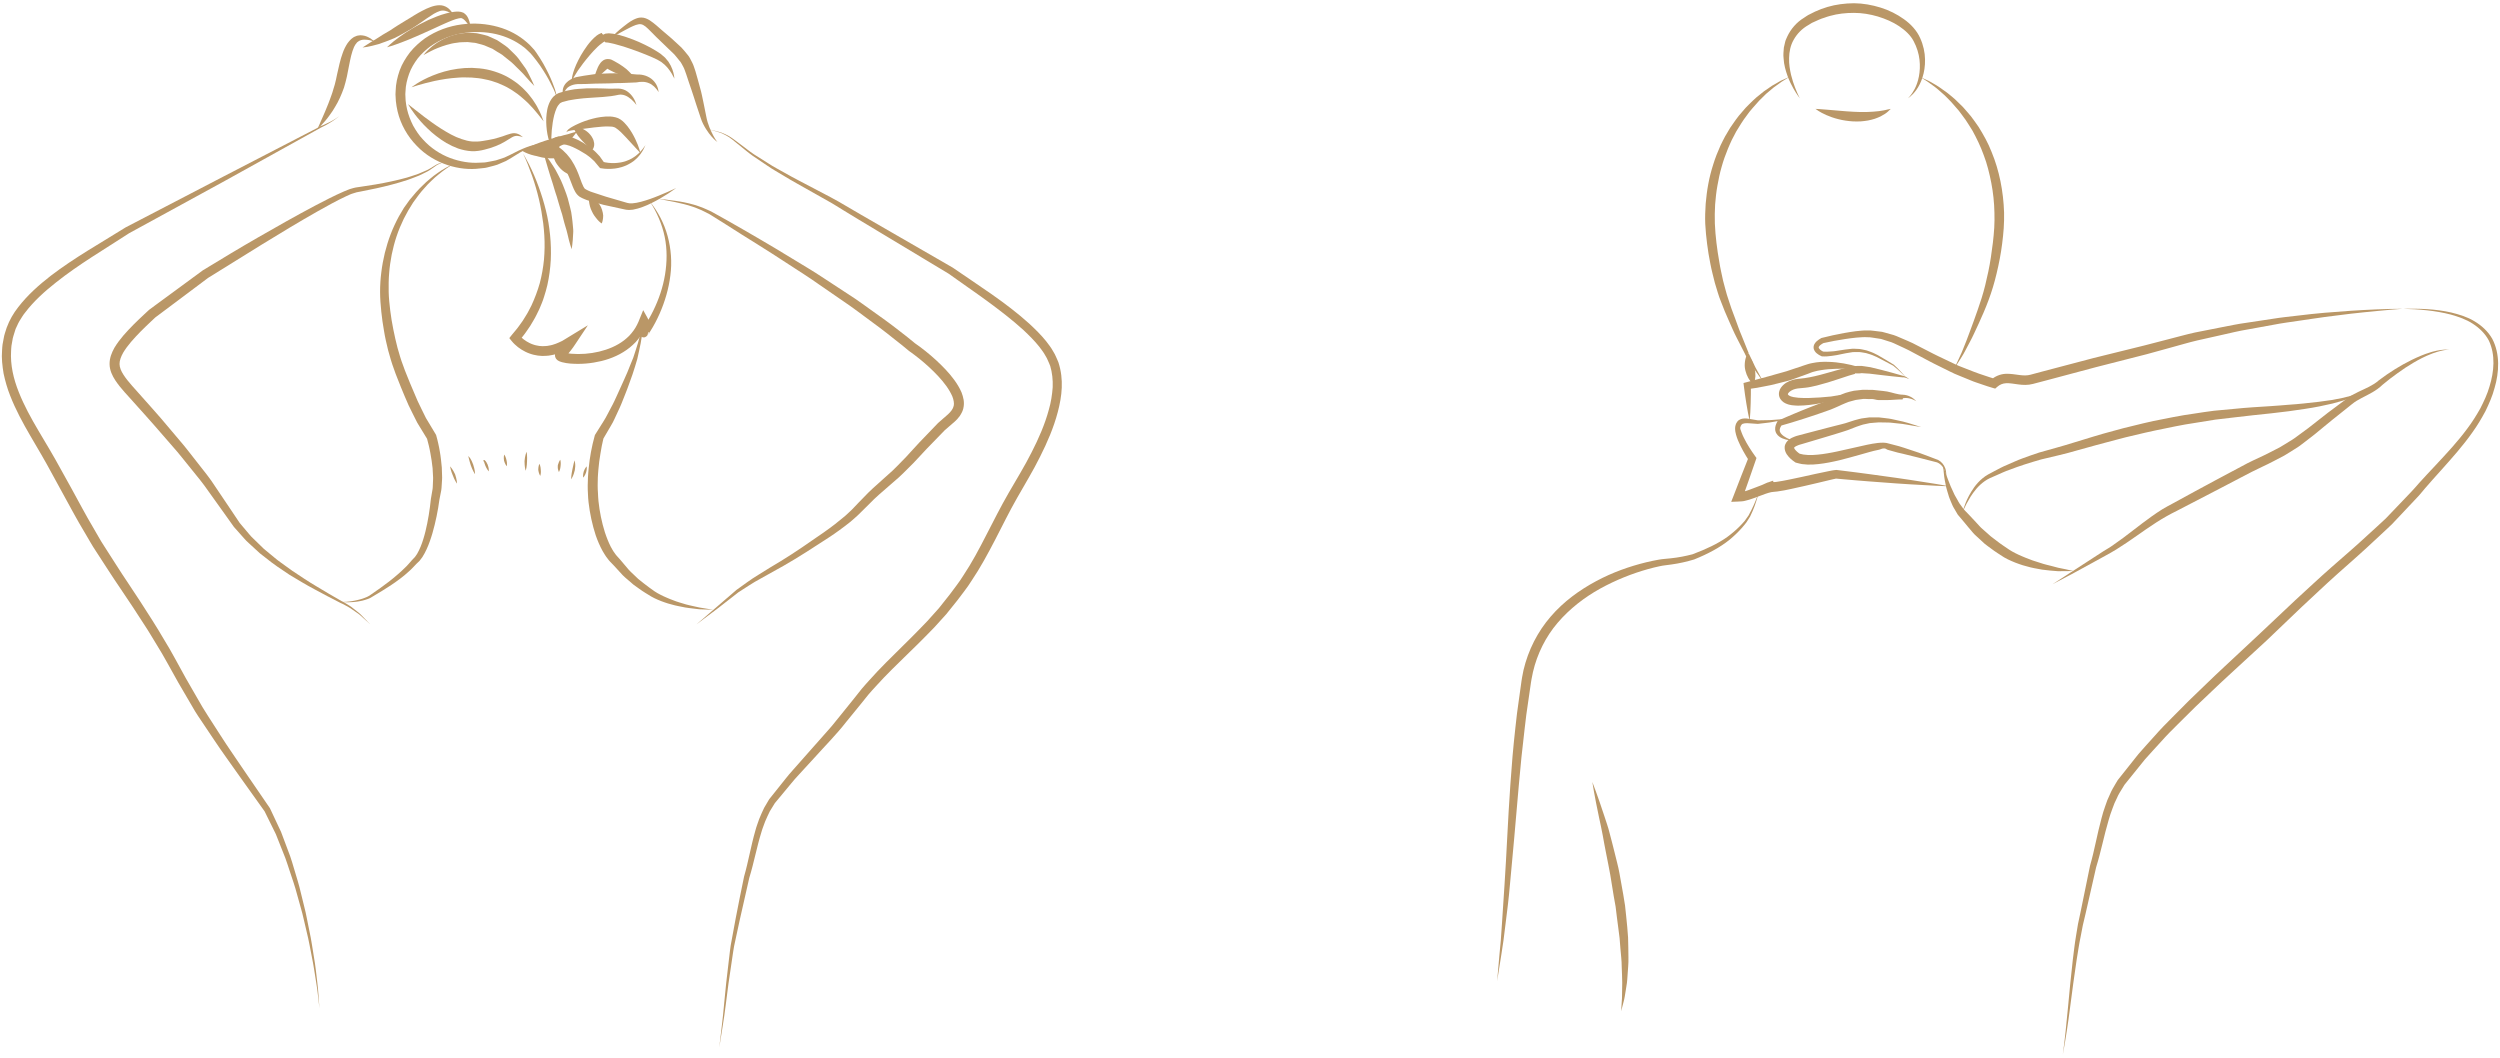 <?xml version="1.0" encoding="utf-8"?>
<!-- Generator: Adobe Illustrator 16.0.0, SVG Export Plug-In . SVG Version: 6.00 Build 0)  -->
<!DOCTYPE svg PUBLIC "-//W3C//DTD SVG 1.1//EN" "http://www.w3.org/Graphics/SVG/1.1/DTD/svg11.dtd">
<svg version="1.1" id="Layer_1" xmlns="http://www.w3.org/2000/svg" xmlns:xlink="http://www.w3.org/1999/xlink" x="0px" y="0px"
	 width="761px" height="322px" viewBox="0 0 761 322" enable-background="new 0 0 761 322" xml:space="preserve">
<g>
	<g>
		<g>
			<g>
				<path fill="#BA9767" d="M195.966,97.405c-0.19,1.591-0.256,3.192-0.561,4.772c-0.248,1.587-0.508,3.18-0.892,4.744l-0.524,2.364
					l-0.693,2.326c-0.463,1.563-1,3.084-1.553,4.575c-0.534,1.504-1.082,3.011-1.7,4.504l-0.898,2.248
					c-0.278,0.756-0.663,1.476-0.992,2.216c-0.722,1.453-1.29,2.985-2.152,4.373l-2.477,4.229l0.186-0.397
					c-0.371,1.523-0.702,3.144-0.939,4.742c-0.269,1.599-0.496,3.212-0.619,4.824c-0.054,0.807-0.151,1.614-0.172,2.42l-0.046,2.417
					c-0.035,0.807,0.067,1.6,0.093,2.402c0.048,0.774,0.058,1.636,0.155,2.404c0.339,3.198,0.984,6.397,1.943,9.439
					c0.273,0.745,0.497,1.513,0.811,2.235c0.274,0.744,0.626,1.438,0.961,2.143c0.387,0.663,0.733,1.37,1.2,1.959
					c0.414,0.646,0.936,1.163,1.43,1.715l0.144,0.156l2.657,3.143c0.436,0.533,0.976,0.961,1.46,1.448l1.492,1.425
					c1.086,0.855,2.138,1.736,3.282,2.557l1.708,1.223c0.569,0.377,1.114,0.688,1.743,1.006c0.596,0.337,1.243,0.592,1.871,0.879
					c0.626,0.298,1.283,0.529,1.934,0.781c1.289,0.543,2.652,0.878,3.993,1.305c0.674,0.197,1.368,0.322,2.053,0.486l2.067,0.458
					l4.196,0.688l-4.269-0.153l-2.125-0.256c-0.708-0.097-1.425-0.155-2.128-0.288c-1.401-0.297-2.83-0.506-4.212-0.932
					c-0.693-0.199-1.404-0.354-2.079-0.627c-0.681-0.255-1.374-0.473-2.041-0.787c-0.658-0.275-1.373-0.618-2.011-0.983
					l-1.838-1.129c-1.225-0.739-2.385-1.644-3.574-2.478l-1.662-1.428c-0.542-0.491-1.141-0.927-1.633-1.466l-2.97-3.237
					l0.142,0.154c-0.646-0.654-1.313-1.305-1.828-2.043c-0.582-0.706-1-1.485-1.469-2.243c-0.852-1.55-1.532-3.156-2.098-4.791
					c-1.072-3.285-1.777-6.624-2.175-10.027c-0.112-0.88-0.139-1.682-0.182-2.564c-0.021-0.859-0.117-1.723-0.073-2.577l0.077-2.563
					c0.03-0.854,0.139-1.699,0.206-2.548c0.15-1.697,0.401-3.377,0.7-5.049c0.307-1.679,0.686-3.306,1.154-4.997l0.051-0.185
					l0.134-0.213l2.491-3.971c0.856-1.309,1.497-2.758,2.264-4.13c0.356-0.702,0.764-1.375,1.075-2.106l0.992-2.159
					c0.665-1.432,1.333-2.881,1.968-4.351c0.665-1.464,1.293-2.919,1.844-4.388l0.896-2.195l0.738-2.26
					c0.527-1.502,0.935-3.035,1.334-4.577C195.258,100.534,195.587,98.959,195.966,97.405z"/>
			</g>
			<g>
				<path fill="#BA9767" d="M103.825,183.262l1.641-0.085c0.55-0.017,1.085-0.13,1.624-0.188c0.539-0.053,1.066-0.204,1.596-0.307
					c0.531-0.105,1.043-0.277,1.563-0.418c0.507-0.178,1.015-0.354,1.498-0.577c0.23-0.109,0.495-0.232,0.667-0.352l0.676-0.468
					l2.686-1.88c1.778-1.261,3.504-2.585,5.132-4c0.815-0.71,1.625-1.414,2.373-2.179c0.799-0.719,1.437-1.566,2.152-2.344
					l0.129-0.127c0.248-0.271,0.511-0.514,0.754-0.795l0.657-0.951c0.387-0.694,0.754-1.401,1.055-2.163
					c0.309-0.753,0.586-1.528,0.826-2.32c0.251-0.788,0.465-1.591,0.666-2.399c0.79-3.231,1.309-6.591,1.647-9.886l0.037-0.201
					l0.379-2.222c0.058-0.372,0.157-0.732,0.148-1.12l0.046-1.146c0.016-0.765,0.107-1.52,0.03-2.294l-0.125-2.312
					c-0.19-1.54-0.359-3.082-0.677-4.609c-0.128-0.768-0.307-1.524-0.475-2.284c-0.165-0.751-0.374-1.524-0.574-2.224l0.188,0.396
					l-3.128-5.129c-0.885-1.783-1.809-3.554-2.66-5.35c-0.782-1.813-1.59-3.632-2.312-5.455l-1.083-2.732l-0.555-1.419l-0.487-1.383
					c-0.69-1.801-1.231-3.764-1.773-5.72c-0.471-1.946-0.936-3.878-1.246-5.844c-0.363-1.955-0.62-3.924-0.833-5.901
					c-0.201-1.984-0.361-3.938-0.369-5.984c-0.003-2.008,0.118-4.012,0.373-5.997c0.235-1.989,0.608-3.956,1.069-5.901
					c0.49-1.939,1.07-3.853,1.786-5.718c0.714-1.866,1.563-3.676,2.509-5.432c0.508-0.858,0.992-1.73,1.521-2.572l1.738-2.43
					c1.262-1.538,2.536-3.059,3.99-4.407c0.684-0.717,1.448-1.377,2.195-1.986c0.726-0.648,1.545-1.221,2.347-1.8
					c1.607-1.15,3.349-2.073,5.106-2.93c-1.676,1.01-3.299,2.103-4.785,3.347c-0.743,0.619-1.493,1.218-2.18,1.924
					c-0.725,0.68-1.396,1.347-2.015,2.093c-1.326,1.41-2.46,2.977-3.576,4.541l-1.513,2.453c-0.476,0.833-0.904,1.692-1.36,2.535
					c-0.835,1.725-1.575,3.493-2.183,5.309c-0.61,1.813-1.088,3.668-1.478,5.54c-0.361,1.877-0.641,3.77-0.783,5.676
					c-0.174,1.902-0.171,3.813-0.146,5.713c0.045,1.866,0.243,3.812,0.478,5.712c0.248,1.903,0.538,3.812,0.93,5.692
					c0.35,1.89,0.823,3.758,1.276,5.608c0.518,1.809,1.018,3.617,1.739,5.467l0.499,1.38l0.522,1.308l1.098,2.713l2.272,5.343
					c0.813,1.742,1.687,3.445,2.524,5.171l2.946,4.907l0.146,0.245l0.043,0.152c0.235,0.841,0.437,1.615,0.61,2.429
					c0.169,0.806,0.363,1.606,0.477,2.421c0.298,1.617,0.449,3.264,0.612,4.904l0.08,2.487c0.063,0.825-0.048,1.667-0.084,2.5
					l-0.082,1.253c-0.003,0.417-0.118,0.835-0.19,1.252l-0.489,2.5l0.037-0.2c-0.216,1.752-0.531,3.433-0.873,5.135
					c-0.352,1.694-0.762,3.378-1.243,5.05c-0.246,0.835-0.506,1.668-0.805,2.492c-0.289,0.826-0.622,1.645-0.992,2.452
					c-0.361,0.811-0.809,1.599-1.288,2.373l-0.843,1.115c-0.325,0.353-0.698,0.68-1.05,1.011l0.129-0.125
					c-0.797,0.802-1.527,1.679-2.389,2.393c-0.825,0.761-1.675,1.48-2.571,2.14c-1.774,1.339-3.616,2.562-5.493,3.708l-2.819,1.697
					l-0.706,0.42c-0.291,0.168-0.537,0.253-0.807,0.361c-0.527,0.201-1.067,0.348-1.604,0.496c-0.546,0.106-1.083,0.254-1.636,0.313
					c-0.551,0.056-1.094,0.158-1.65,0.161c-0.553,0.01-1.104,0.072-1.65,0.039L103.825,183.262z"/>
			</g>
			<g>
				<path fill="#BA9767" d="M158.777,45.777c0,0,0.841-0.458,2.074-0.741c0.618-0.164,1.335-0.279,2.1-0.343
					c0.748-0.113,1.618,0.069,2.454,0.203c0.842,0.164,1.676,0.382,2.433,0.646c0.395,0.146,0.703,0.238,1.111,0.456
					c0.308,0.177,0.591,0.372,0.852,0.554c1.046,0.711,1.662,1.444,1.662,1.444s-0.927,0.249-2.194,0.232
					c-0.318,0.001-0.662-0.001-1.016-0.033c-0.324-0.002-0.668-0.005-1.022-0.007c-0.73-0.025-1.484-0.114-2.23-0.258
					c-0.371-0.083-0.743-0.162-1.107-0.27c-0.355-0.118-0.743-0.191-1.12-0.266c-0.75-0.163-1.444-0.371-2.036-0.612
					C159.551,46.34,158.777,45.776,158.777,45.777z"/>
			</g>
			<g>
				<path fill="#BA9767" d="M137.022,141.975c0,0,0.257,0.27,0.559,0.712c0.139,0.228,0.331,0.479,0.481,0.773
					c0.149,0.294,0.31,0.609,0.47,0.923c0.103,0.345,0.206,0.69,0.302,1.014c0.099,0.321,0.134,0.642,0.191,0.903
					c0.09,0.535,0.086,0.9,0.086,0.9s-0.235-0.3-0.495-0.763c-0.115-0.236-0.285-0.499-0.403-0.8c-0.122-0.3-0.249-0.619-0.38-0.939
					c-0.127-0.328-0.255-0.656-0.375-0.964c-0.123-0.306-0.187-0.616-0.267-0.869C137.057,142.345,137.022,141.975,137.022,141.975z
					"/>
			</g>
			<g>
				<path fill="#BA9767" d="M142.509,138.839c0,0,0.318,0.194,0.642,0.711c0.141,0.251,0.328,0.525,0.467,0.848
					c0.132,0.323,0.275,0.666,0.416,1.01c0.102,0.355,0.205,0.711,0.3,1.045c0.097,0.332,0.128,0.661,0.184,0.933
					c0.083,0.553,0.082,0.941,0.082,0.941s-0.231-0.311-0.49-0.808c-0.117-0.252-0.285-0.536-0.404-0.858
					c-0.126-0.32-0.259-0.662-0.393-1.003c-0.211-0.701-0.435-1.396-0.55-1.928c-0.084-0.238-0.086-0.488-0.169-0.638
					C142.534,138.935,142.509,138.839,142.509,138.839z"/>
			</g>
			<g>
				<path fill="#BA9767" d="M160.278,137.532c0,0,0.091,0.372,0.137,0.921c0.008,0.272,0.051,0.595,0.037,0.933
					c-0.005,0.337-0.04,0.701-0.024,1.057c-0.021,0.354-0.042,0.707-0.061,1.039c-0.016,0.333-0.091,0.641-0.125,0.908
					c-0.098,0.532-0.225,0.892-0.225,0.892s-0.12-0.359-0.207-0.906c-0.027-0.273-0.097-0.596-0.105-0.938
					c-0.013-0.343-0.026-0.709-0.039-1.076c0.021-0.363,0.088-0.715,0.126-1.051c0.043-0.333,0.14-0.64,0.195-0.905
					C160.126,137.876,160.278,137.532,160.278,137.532z"/>
			</g>
			<g>
				<path fill="#BA9767" d="M164.197,141.19c0,0,0.126,0.227,0.225,0.568c0.034,0.171,0.109,0.37,0.126,0.584
					c0.021,0.214,0.042,0.444,0.064,0.673c0.011,0.221,0.022,0.443,0.032,0.649c0.013,0.208-0.035,0.411-0.045,0.583
					c-0.049,0.348-0.142,0.601-0.142,0.601s-0.148-0.203-0.284-0.538c-0.053-0.169-0.15-0.365-0.19-0.585
					c-0.043-0.22-0.089-0.454-0.134-0.688c0.013-0.23,0.026-0.46,0.039-0.676c0.01-0.216,0.077-0.418,0.105-0.591
					C164.079,141.423,164.197,141.19,164.197,141.19z"/>
			</g>
			<g>
				<path fill="#BA9767" d="M174.91,140.145c0,0,0.101,0.373,0.16,0.926c0.011,0.277,0.084,0.597,0.027,0.952
					c-0.04,0.353-0.084,0.73-0.127,1.107c-0.093,0.364-0.205,0.717-0.299,1.053c-0.088,0.338-0.245,0.628-0.352,0.885
					c-0.237,0.507-0.454,0.826-0.454,0.826s-0.019-0.388,0.039-0.939c0.045-0.271,0.061-0.599,0.123-0.932
					c0.061-0.332,0.128-0.688,0.193-1.042c0.132-0.691,0.316-1.378,0.422-1.934C174.767,140.503,174.91,140.145,174.91,140.145z"/>
			</g>
			<g>
				<path fill="#BA9767" d="M178.569,141.975c0,0,0.053,0.242,0.045,0.582c-0.018,0.167-0.006,0.37-0.055,0.573
					c-0.044,0.203-0.094,0.419-0.142,0.636c-0.082,0.208-0.163,0.416-0.24,0.611c-0.073,0.196-0.201,0.365-0.281,0.516
					c-0.187,0.296-0.372,0.479-0.372,0.479s-0.054-0.242-0.046-0.583c0.019-0.166,0.006-0.37,0.054-0.572
					c0.046-0.203,0.094-0.419,0.144-0.636c0.082-0.208,0.165-0.416,0.241-0.611c0.075-0.195,0.201-0.364,0.28-0.516
					C178.386,142.157,178.569,141.975,178.569,141.975z"/>
			</g>
			<g>
				<path fill="#BA9767" d="M153.484,138.381c0,0,0.16,0.2,0.312,0.517c0.061,0.161,0.167,0.342,0.217,0.548
					c0.055,0.206,0.112,0.424,0.169,0.644c0.04,0.216,0.08,0.432,0.117,0.635c0.04,0.202,0.019,0.408,0.032,0.579
					c-0.003,0.348-0.063,0.605-0.063,0.605s-0.174-0.179-0.352-0.486c-0.073-0.158-0.195-0.335-0.264-0.542
					c-0.07-0.207-0.147-0.428-0.222-0.648c-0.024-0.226-0.048-0.452-0.07-0.663c-0.022-0.211,0.011-0.419,0.013-0.591
					C153.404,138.626,153.484,138.381,153.484,138.381z"/>
			</g>
			<g>
				<path fill="#BA9767" d="M147.213,140.537c0.003-0.001-0.035-0.06-0.066-0.181c0.008-0.069-0.073-0.123,0.066-0.297
					c0.324-0.098,0.345,0.088,0.444,0.137c0.147,0.162,0.313,0.338,0.43,0.555c0.11,0.218,0.228,0.449,0.347,0.68
					c0.077,0.245,0.153,0.491,0.225,0.721c0.072,0.229,0.082,0.463,0.117,0.653c0.042,0.392,0.005,0.671,0.005,0.671
					s-0.197-0.201-0.411-0.526c-0.094-0.168-0.237-0.35-0.333-0.566c-0.099-0.212-0.206-0.44-0.313-0.667
					c-0.082-0.235-0.163-0.469-0.238-0.688c-0.083-0.213-0.117-0.436-0.182-0.588c-0.01-0.084-0.11-0.112,0.056-0.14
					c0.025-0.069-0.056,0.034-0.064,0.068C147.243,140.477,147.213,140.537,147.213,140.537z"/>
			</g>
			<g>
				<path fill="#BA9767" d="M170.534,139.948c0,0,0.088,0.249,0.128,0.609c0.006,0.179,0.048,0.391,0.03,0.61
					c-0.016,0.219-0.032,0.454-0.048,0.688c-0.032,0.226-0.064,0.451-0.095,0.663c-0.027,0.212-0.112,0.407-0.155,0.579
					c-0.115,0.34-0.254,0.574-0.254,0.574s-0.158-0.233-0.226-0.594c-0.021-0.179-0.126-0.393-0.126-0.619c0-0.226,0-0.468,0-0.71
					c0-0.229,0.15-0.458,0.198-0.673c0.044-0.215,0.169-0.408,0.225-0.578C170.355,140.163,170.534,139.948,170.534,139.948z"/>
			</g>
			<g>
				<path fill="#BA9767" d="M136.049,48.981l-1.628,0.639l-0.813,0.32l-0.751,0.407l0.01-0.007l-2.024,1.417
					c-0.683,0.47-1.451,0.773-2.18,1.158c-0.73,0.392-1.489,0.708-2.262,0.984c-0.77,0.287-1.531,0.608-2.311,0.866
					c-1.569,0.48-3.13,1.013-4.725,1.397c-1.583,0.438-3.185,0.797-4.786,1.158c-1.601,0.346-3.208,0.68-4.814,0.984l-1.206,0.232
					c-0.257,0.054-0.74,0.234-1.101,0.339c-0.807,0.216-1.439,0.607-2.167,0.896c-1.417,0.675-2.892,1.403-4.31,2.182
					c-1.432,0.762-2.854,1.55-4.268,2.358c-5.664,3.212-11.247,6.588-16.806,10.002L63.281,84.63l0.083-0.056L49.268,95.138
					l-1.766,1.316l-0.221,0.164c-0.029,0.023,0.149-0.129,0.061-0.053l-0.024,0.024l-0.051,0.047l-0.101,0.094l-0.403,0.379
					l-0.805,0.756c-1.093,1.005-2.104,2.022-3.135,3.036c-2.005,2.061-3.995,4.203-5.351,6.494c-0.626,1.143-1.096,2.3-1.082,3.39
					c-0.002,1.085,0.498,2.202,1.216,3.318c1.435,2.229,3.595,4.37,5.506,6.591c1.953,2.209,3.929,4.385,5.859,6.622l5.73,6.775
					c1.948,2.225,3.692,4.629,5.547,6.934c1.825,2.333,3.712,4.611,5.31,7.14l4.948,7.35l2.456,3.669l2.761,3.271
					c0.439,0.561,0.937,1.082,1.473,1.576l1.558,1.516l1.561,1.519l1.682,1.39c1.141,0.903,2.21,1.899,3.413,2.729l3.557,2.563
					c2.438,1.619,4.865,3.27,7.401,4.759c2.498,1.546,5.063,2.992,7.61,4.469l-0.029-0.015c0.889,0.407,1.659,0.951,2.477,1.436
					c0.419,0.227,0.764,0.56,1.144,0.84l1.112,0.877c0.358,0.307,0.767,0.553,1.082,0.908l0.986,1.014l1.96,2.021l-2.082-1.892
					l-1.037-0.941c-0.331-0.33-0.754-0.549-1.126-0.829l-1.15-0.795c-0.392-0.249-0.743-0.561-1.164-0.764
					c-0.816-0.433-1.612-0.937-2.451-1.272l-0.011-0.005l-0.019-0.01c-2.617-1.357-5.252-2.682-7.836-4.118
					c-2.614-1.374-5.14-2.923-7.684-4.445c-2.477-1.636-4.952-3.28-7.262-5.171l-1.764-1.374l-1.652-1.517l-1.653-1.518
					c-0.564-0.49-1.096-1.02-1.587-1.604l-3.029-3.405l-2.564-3.604l-5.13-7.169c-1.638-2.403-3.512-4.665-5.362-6.938
					c-1.873-2.256-3.625-4.602-5.592-6.783l-5.778-6.641c-1.928-2.215-3.926-4.39-5.884-6.587c-1.929-2.235-4.031-4.231-5.829-6.944
					c-0.866-1.334-1.689-2.993-1.713-4.895c-0.022-1.892,0.687-3.54,1.467-4.958c1.671-2.778,3.771-4.954,5.869-7.104
					c1.074-1.048,2.146-2.112,3.226-3.096l0.809-0.752l0.406-0.376l0.291-0.263l0.222-0.165l1.785-1.316l14.292-10.497l0.045-0.032
					l0.04-0.025c5.595-3.394,11.18-6.788,16.855-10.041c5.669-3.262,11.362-6.486,17.15-9.556c1.445-0.771,2.902-1.526,4.374-2.255
					c1.468-0.751,2.943-1.432,4.493-2.114c0.796-0.295,1.606-0.712,2.387-0.897c0.425-0.11,0.713-0.221,1.254-0.319l1.211-0.176
					c1.616-0.229,3.22-0.485,4.826-0.752c1.601-0.284,3.202-0.565,4.785-0.925c1.6-0.307,3.156-0.759,4.731-1.161
					c0.781-0.219,1.541-0.5,2.313-0.747c0.778-0.237,1.539-0.513,2.269-0.863c0.727-0.349,1.517-0.594,2.205-1.013l2.074-1.265
					l0.01-0.007l0.812-0.377l0.833-0.268L136.049,48.981z"/>
			</g>
			<g>
				<path fill="#BA9767" d="M103.305,35.36c-0.916,0.639-1.756,1.382-2.742,1.921c-0.482,0.28-0.947,0.603-1.451,0.847
					c-0.499,0.258-0.989,0.527-1.503,0.759l0.009-0.004l-29.142,16.16L39.25,71.023l0.073-0.043
					c-7.567,4.938-15.315,9.463-22.27,14.991c-3.47,2.739-6.778,5.712-9.38,9.144c-0.698,0.831-1.203,1.763-1.777,2.656
					c-0.297,0.444-0.46,0.939-0.698,1.405l-0.334,0.708l-0.083,0.176c0-0.01-0.063,0.148-0.008,0l-0.032,0.101l-0.125,0.402
					c-0.291,1.058-0.761,2.187-0.856,3.169l-0.269,1.514c-0.077,0.511-0.072,1.053-0.113,1.578
					c-0.264,4.24,0.725,8.517,2.349,12.559c1.603,4.062,3.75,7.946,6.019,11.792c2.277,3.816,4.646,7.765,6.779,11.695
					c2.183,3.93,4.368,7.855,6.492,11.812c1.05,1.992,2.188,3.908,3.306,5.841c1.146,1.916,2.178,3.901,3.418,5.761
					c2.432,3.748,4.776,7.546,7.3,11.277c2.508,3.72,4.948,7.516,7.371,11.33c1.24,1.886,2.344,3.861,3.521,5.787
					c1.169,1.933,2.333,3.869,3.391,5.869l3.239,5.9l3.365,5.842c2.165,3.963,4.701,7.598,7.08,11.382
					c2.382,3.765,5.004,7.438,7.495,11.165l7.623,11.125l0.04,0.059l0.013,0.028l3.376,7.188l2.777,7.408
					c0.447,1.238,0.788,2.512,1.174,3.77l1.131,3.78c0.404,1.252,0.679,2.539,1,3.813l0.939,3.828
					c0.329,1.271,0.62,2.552,0.859,3.844l0.777,3.859c0.561,2.564,0.917,5.168,1.347,7.754c0.205,1.296,0.437,2.586,0.574,3.893
					l0.457,3.906c0.343,2.599,0.423,5.227,0.648,7.834c-0.333-2.6-0.524-5.212-0.976-7.793c-0.431-2.582-0.77-5.175-1.309-7.736
					c-0.51-2.566-0.944-5.145-1.585-7.682l-0.892-3.816c-0.278-1.277-0.609-2.54-0.975-3.794l-1.053-3.773
					c-0.358-1.255-0.671-2.522-1.112-3.751l-1.237-3.711c-0.428-1.23-0.789-2.485-1.252-3.701l-2.878-7.252l-3.438-6.971
					l0.053,0.085l-7.83-10.972c-2.577-3.699-5.25-7.293-7.749-11.077l-3.78-5.646c-0.617-0.948-1.291-1.87-1.86-2.839l-1.7-2.91
					l-3.4-5.82l-3.288-5.898c-1.055-1.968-2.219-3.877-3.387-5.783c-1.181-1.899-2.282-3.845-3.525-5.706
					c-2.419-3.76-4.864-7.51-7.404-11.228c-2.536-3.697-4.942-7.533-7.423-11.312c-1.266-1.874-2.327-3.878-3.5-5.811
					c-1.144-1.949-2.313-3.892-3.37-5.87l-6.474-11.833c-2.131-3.984-4.367-7.757-6.671-11.674
					c-2.267-3.905-4.467-7.926-6.142-12.241c-0.859-2.147-1.491-4.401-1.986-6.691c-0.377-2.317-0.669-4.681-0.465-7.055
					c0.049-0.594,0.051-1.181,0.144-1.781l0.334-1.802c0.177-1.26,0.61-2.218,0.922-3.323c0.871-2.373,2.06-4.393,3.514-6.25
					c2.865-3.718,6.332-6.775,9.924-9.571c7.246-5.534,15.162-9.949,22.73-14.689l0.05-0.031l0.024-0.013l29.567-15.374
					l29.652-15.342l0.006-0.146h0.004c0.512,0,1.012-0.309,1.515-0.544c0.512-0.222,0.979-0.448,1.474-0.707
					C101.49,36.598,102.366,35.959,103.305,35.36z"/>
			</g>
			<g>
				<path fill="#BA9767" d="M96.631,39.233c0,0,0.967-2.097,2.283-5.167c0.339-0.764,0.66-1.607,1.015-2.485
					c0.382-0.867,0.65-1.829,1.024-2.777c0.369-0.954,0.571-1.985,0.927-2.983c0.131-0.524,0.261-1.051,0.393-1.581l0.331-1.587
					c0.252-1.102,0.505-2.202,0.752-3.286c0.24-1.101,0.599-2.181,0.967-3.236c0.358-1.056,0.871-2.067,1.475-2.984
					c0.665-0.891,1.438-1.753,2.486-2.104c0.46-0.266,1-0.234,1.451-0.31c0.458-0.021,0.871,0.116,1.252,0.167
					c0.738,0.197,1.304,0.521,1.75,0.766c0.845,0.604,1.28,0.959,1.28,0.959s-0.579-0.137-1.508-0.395
					c-0.473-0.079-1.056-0.169-1.665-0.167c-0.618,0.032-1.253,0.165-1.767,0.548l-0.385,0.292l-0.323,0.424
					c-0.243,0.237-0.398,0.654-0.604,0.984c-0.342,0.772-0.617,1.656-0.868,2.623c-0.259,0.963-0.425,2.004-0.655,3.072
					c-0.214,1.086-0.43,2.189-0.647,3.292l-0.415,1.707c-0.157,0.555-0.313,1.108-0.468,1.656c-0.396,1.087-0.796,2.163-1.264,3.149
					c-0.47,0.988-0.941,1.935-1.477,2.775c-0.494,0.864-1.015,1.646-1.534,2.341c-0.991,1.417-1.967,2.484-2.659,3.212
					C97.072,38.865,96.631,39.233,96.631,39.233z"/>
			</g>
			<g>
				<path fill="#BA9767" d="M110.359,14.455c0,0,0.419-0.287,1.164-0.748c0.73-0.49,1.77-1.155,3.024-1.881
					c1.227-0.819,2.671-1.707,4.244-2.594c0.764-0.481,1.518-1.039,2.328-1.522c0.805-0.494,1.622-0.997,2.438-1.5
					c0.844-0.456,1.657-1.023,2.491-1.522c0.82-0.528,1.678-0.972,2.512-1.421c0.823-0.459,1.697-0.825,2.543-1.145
					c0.863-0.313,1.758-0.52,2.64-0.531c0.893-0.028,1.713,0.275,2.29,0.634c0.588,0.363,0.975,0.784,1.254,1.139
					c0.299,0.34,0.463,0.655,0.591,0.854c0.123,0.202,0.188,0.309,0.188,0.309s-0.422-0.296-1.169-0.695
					c-0.745-0.412-1.828-0.83-2.962-0.494c-0.582,0.173-1.205,0.49-1.879,0.861c-0.671,0.41-1.368,0.881-2.112,1.382
					c-0.746,0.488-1.489,1.071-2.29,1.588c-0.806,0.521-1.579,1.113-2.446,1.617c-0.871,0.495-1.742,0.989-2.6,1.476
					c-0.855,0.493-1.726,0.92-2.558,1.347c-1.732,0.726-3.372,1.343-4.787,1.815c-1.454,0.42-2.683,0.682-3.536,0.854
					C110.863,14.41,110.359,14.455,110.359,14.455z"/>
			</g>
			<g>
				<path fill="#BA9767" d="M117.802,14.388c0,0,1.356-1.381,3.649-3.042c1.139-0.843,2.51-1.76,4.028-2.661
					c0.767-0.436,1.542-0.924,2.373-1.335c0.833-0.416,1.678-0.836,2.523-1.258c0.869-0.38,1.743-0.749,2.619-1.091
					c0.869-0.36,1.767-0.616,2.643-0.874c0.873-0.264,1.751-0.439,2.633-0.537c0.883-0.082,1.759-0.175,2.804,0.293
					c0.318,0.196,0.313,0.22,0.508,0.372c0.176,0.166,0.358,0.338,0.482,0.505c0.217,0.319,0.388,0.622,0.511,0.912
					c0.262,0.571,0.374,1.086,0.465,1.503c0.088,0.416,0.115,0.75,0.136,0.975c0.021,0.224,0.032,0.344,0.032,0.344
					s-0.265-0.393-0.729-1.082c-0.235-0.331-0.534-0.721-0.888-1.104c-0.176-0.196-0.38-0.365-0.591-0.52
					c-0.102-0.057-0.177-0.088-0.252-0.144c-0.077-0.039-0.388-0.173-0.373-0.149c-0.289-0.01-0.979,0.119-1.652,0.333
					c-0.69,0.215-1.432,0.536-2.208,0.846c-0.778,0.307-1.563,0.713-2.387,1.056c-0.821,0.355-1.649,0.749-2.477,1.142
					c-1.681,0.736-3.344,1.534-4.947,2.207c-1.593,0.693-3.1,1.313-4.417,1.804C119.668,13.895,117.802,14.388,117.802,14.388z"/>
			</g>
			<g>
				<path fill="#BA9767" d="M169.754,30.171c0,0-0.187-0.457-0.537-1.312c-0.176-0.427-0.393-0.956-0.646-1.575
					c-0.295-0.596-0.634-1.282-1.013-2.049c-0.757-1.526-1.828-3.318-3.159-5.279c-0.69-0.965-1.435-1.983-2.281-2.998
					c-0.213-0.248-0.427-0.498-0.644-0.752c-0.134-0.155-0.475-0.453-0.706-0.676c-0.516-0.48-1.037-1.013-1.604-1.381
					c-2.186-1.679-5.038-3.043-8.165-3.768c-3.135-0.726-6.615-0.828-10.087-0.291c-3.448,0.514-6.872,1.934-9.841,3.977
					c-1.454,1.072-2.793,2.309-3.924,3.725c-1.074,1.449-2.032,3.004-2.628,4.715c-0.596,1.697-1.043,3.474-1.083,5.295
					l-0.043,0.679l-0.009,0.17l-0.003,0.042c-0.003-0.142,0-0.013,0-0.033l0.005,0.092l0.018,0.367l0.069,1.464
					c0.113,0.926,0.211,1.732,0.422,2.617c0.393,1.762,1.059,3.435,1.852,5.021c0.866,1.542,1.831,3.032,3.039,4.28
					c2.33,2.573,5.234,4.455,8.235,5.594c3.002,1.123,6.101,1.615,8.929,1.422c0.726-0.057,1.492-0.003,2.138-0.149
					c0.658-0.124,1.301-0.245,1.927-0.362c0.639-0.075,1.243-0.272,1.828-0.48c0.59-0.196,1.162-0.385,1.718-0.57
					c1.079-0.444,2.034-0.995,2.958-1.434c0.962-0.501,1.813-0.908,2.62-1.25c1.6-0.688,2.922-1.072,3.843-1.228
					c0.449-0.12,0.821-0.072,1.055-0.106c0.238-0.013,0.361-0.019,0.361-0.019s-0.121,0.021-0.358,0.062
					c-0.231,0.062-0.589,0.054-1.021,0.226c-0.883,0.246-2.109,0.812-3.621,1.603c-0.751,0.396-1.582,0.891-2.42,1.423
					c-0.906,0.537-1.856,1.197-2.948,1.763c-0.566,0.244-1.149,0.497-1.75,0.757c-0.597,0.272-1.221,0.538-1.917,0.687
					c-0.686,0.176-1.39,0.356-2.111,0.542c-0.73,0.198-1.43,0.184-2.17,0.29c-3.042,0.404-6.449,0.092-9.823-1.022
					c-3.371-1.105-6.734-3.043-9.432-5.897c-2.742-2.79-4.857-6.433-5.81-10.479c-0.251-0.993-0.401-2.129-0.521-3.134l-0.083-1.464
					l-0.021-0.366l-0.004-0.092l-0.005-0.125l0.003-0.048l0.008-0.198l0.038-0.788c0.039-2.109,0.522-4.213,1.224-6.219
					c0.725-2.011,1.863-3.839,3.141-5.517c1.333-1.643,2.896-3.058,4.575-4.269c3.421-2.339,7.308-3.733,11.171-4.226
					c3.836-0.512,7.612-0.2,11.028,0.749c3.429,0.95,6.394,2.587,8.757,4.664c0.638,0.495,1.096,1.034,1.583,1.548
					c0.259,0.285,0.447,0.45,0.754,0.826c0.229,0.289,0.416,0.573,0.62,0.853c0.786,1.127,1.456,2.236,2.074,3.282
					c1.186,2.124,2.105,4.022,2.743,5.646c0.313,0.813,0.599,1.536,0.815,2.171c0.181,0.646,0.334,1.194,0.457,1.639
					C169.622,29.697,169.754,30.171,169.754,30.171z"/>
			</g>
			<g>
				<path fill="#BA9767" d="M197.8,61.313c2.475,3.078,4.375,6.673,5.425,10.55c1.053,3.867,1.363,7.976,0.837,11.982
					c-0.492,4.011-1.644,7.924-3.269,11.622c-0.821,1.85-1.746,3.647-2.858,5.383c-0.3,0.448-0.539,0.834-0.981,1.352l-0.136,0.138
					l-0.118,0.102c-0.096,0.071-0.207,0.133-0.323,0.179c-0.06,0.022-0.119,0.042-0.176,0.056c-0.006-0.021-0.107,0.105-0.692-0.045
					c-0.59-0.181-0.856-0.898-0.818-1.118l0.005-0.146c0.008-0.08,0.022-0.161,0.042-0.24c0.061-0.207,0.059-0.166,0.077-0.217
					l0.046-0.103l0.013-0.026c-0.091,0.197-0.024,0.049-0.042,0.09l0.008-0.021l0.131-0.345c0.089-0.229,0.198-0.491,0.177-0.59
					c0.12-0.495-0.021-1.428-0.27-1.793l2.322-0.301c-0.285,0.761-0.548,1.533-0.928,2.259c-0.336,0.745-0.78,1.441-1.235,2.121
					c-0.458,0.683-0.989,1.309-1.534,1.923c-0.574,0.586-1.165,1.154-1.804,1.664c-0.639,0.505-1.3,0.983-1.997,1.4
					c-0.688,0.425-1.401,0.813-2.133,1.143c-1.459,0.685-2.982,1.194-4.525,1.572c-3.095,0.745-6.249,1.021-9.457,0.767
					c-0.81-0.073-1.612-0.179-2.499-0.414c-0.209-0.047-0.475-0.15-0.716-0.239c-0.134-0.056-0.31-0.151-0.458-0.234l-0.117-0.069
					l-0.197-0.158c-0.126-0.111-0.244-0.237-0.347-0.366c-0.156-0.202-0.335-0.689-0.319-1.057c-0.003-0.372,0.134-0.63,0.312-0.926
					c0.267-0.358,0.193-0.245,0.251-0.314l0.096-0.103l0.388-0.411c0.251-0.272,0.534-0.551,0.759-0.819l0.615-0.792
					c0.408-0.504,0.858-1.149,1.23-1.7l2.14,2.079c-0.719,0.433-1.43,0.877-2.159,1.294c-0.783,0.341-1.523,0.758-2.347,1.024
					l-1.235,0.396c-0.406,0.145-0.854,0.182-1.28,0.274c-0.431,0.079-0.859,0.169-1.307,0.171c-0.442,0.018-0.883,0.058-1.328,0.049
					l-1.331-0.109c-0.441-0.057-0.875-0.17-1.312-0.256c-0.439-0.082-0.85-0.262-1.275-0.392c-0.43-0.124-0.815-0.349-1.223-0.521
					c-0.795-0.388-1.542-0.861-2.242-1.394c-0.342-0.276-0.682-0.554-0.999-0.865c-0.332-0.314-0.609-0.604-0.954-1.03l-0.703-0.868
					l0.756-0.956c0.746-0.943,1.583-1.822,2.261-2.818l1.053-1.468l0.953-1.534c0.666-1.007,1.158-2.112,1.729-3.172
					c0.479-1.106,0.997-2.195,1.394-3.337c0.458-1.12,0.773-2.289,1.133-3.446c0.278-1.178,0.598-2.351,0.781-3.554
					c0.24-1.193,0.356-2.407,0.499-3.618c0.093-1.216,0.179-2.435,0.184-3.66c0.024-1.223-0.01-2.45-0.083-3.675
					c-0.061-1.227-0.193-2.449-0.329-3.673c-0.324-2.439-0.722-4.879-1.294-7.289c-0.564-2.41-1.261-4.796-2.075-7.143
					c-0.844-2.336-1.719-4.674-2.82-6.916c2.585,4.284,4.504,8.958,5.997,13.762c0.372,1.202,0.703,2.419,1.006,3.644
					c0.309,1.225,0.556,2.464,0.773,3.71c0.192,1.25,0.379,2.503,0.496,3.766c0.129,1.261,0.215,2.529,0.243,3.8
					c0.049,1.271,0.013,2.544-0.032,3.819c-0.094,1.272-0.167,2.55-0.365,3.815c-0.142,1.273-0.425,2.526-0.669,3.787
					c-0.327,1.242-0.615,2.498-1.049,3.712c-0.363,1.238-0.908,2.41-1.394,3.606c-0.582,1.148-1.09,2.343-1.777,3.437l-0.987,1.666
					l-1.093,1.598c-0.708,1.083-1.576,2.042-2.358,3.068l0.053-1.822c0.155,0.176,0.418,0.458,0.665,0.674
					c0.248,0.234,0.52,0.444,0.791,0.656c0.553,0.41,1.136,0.777,1.753,1.07c0.314,0.125,0.61,0.308,0.939,0.393
					c0.326,0.091,0.637,0.238,0.973,0.291c0.332,0.059,0.658,0.148,0.994,0.188l1.013,0.075c0.339,0.004,0.679-0.036,1.02-0.048
					c0.34,0.003,0.679-0.078,1.018-0.144c0.337-0.08,0.682-0.095,1.015-0.222l1-0.329c0.669-0.216,1.299-0.589,1.954-0.868
					l1.863-1.136l5.935-3.614l-3.793,5.694c-0.466,0.7-0.872,1.298-1.404,1.97l-0.791,0.979c-0.262,0.305-0.521,0.554-0.781,0.833
					l-0.392,0.408l-0.097,0.102c-0.011-0.003-0.146,0.181,0.078-0.093c0.147-0.213,0.173-0.399,0.206-0.679
					c0.045-0.279-0.125-0.667-0.235-0.79c-0.035-0.065-0.083-0.126-0.141-0.174c-0.03-0.024-0.061-0.045-0.093-0.063
					c-0.003-0.004,0.007-0.001,0.008-0.001c0.019,0.001,0.005,0.005,0.043,0.022c0.115,0.034,0.198,0.081,0.356,0.117
					c0.569,0.155,1.264,0.264,1.954,0.329c2.798,0.244,5.725,0.017,8.491-0.635c2.761-0.666,5.418-1.755,7.612-3.442
					c0.551-0.419,1.055-0.886,1.548-1.365c0.463-0.506,0.92-1.018,1.315-1.58c0.39-0.562,0.78-1.133,1.072-1.757
					c0.337-0.603,0.57-1.258,0.831-1.9l1.053-2.584l1.27,2.283c0.748,1.346,0.818,2.52,0.495,3.931
					c-0.086,0.395-0.19,0.582-0.286,0.81l-0.146,0.34l-0.01,0.021l-0.051,0.111l0.003-0.004l0.006-0.019l0.275-0.132
					c0.016-0.064,0.262-0.13,0.262-0.195v-0.123c0-0.214-0.451-0.927-1.034-1.102c-0.58-0.143-0.791-0.014-0.791-0.042
					c-0.051,0.011-0.162,0.026-0.213,0.045c-0.104,0.038-0.23,0.093-0.312,0.156l-0.063,0.039c-0.032,0.032-0.022,0.017-0.013,0.007
					c0.211-0.221,0.527-0.652,0.786-1.016c1.083-1.543,2.044-3.228,2.892-4.951c1.694-3.457,2.95-7.15,3.576-10.956
					c0.613-3.799,0.691-7.72-0.104-11.533C201.55,68.269,199.958,64.62,197.8,61.313z"/>
			</g>
			<g>
				<path fill="#BA9767" d="M199.854,60.41l5.639,0.715c1.88,0.255,3.756,0.619,5.594,1.151c0.933,0.225,1.813,0.613,2.726,0.914
					c0.89,0.355,1.752,0.775,2.633,1.163c1.7,0.914,3.355,1.841,4.988,2.781c3.298,1.864,6.577,3.757,9.843,5.672
					c3.282,1.878,6.517,3.878,9.771,5.843l4.876,2.957c1.646,0.968,3.194,2.002,4.793,3.038l9.499,6.225
					c1.572,1.056,3.103,2.203,4.658,3.301l4.646,3.328c1.561,1.095,3.036,2.301,4.555,3.451c1.508,1.157,3.007,2.337,4.486,3.58
					l-0.126-0.097c2.271,1.576,4.402,3.279,6.428,5.131c2.017,1.862,3.963,3.822,5.634,6.116c0.836,1.143,1.595,2.384,2.194,3.769
					c0.531,1.44,0.999,2.977,0.534,4.918l-0.144,0.48c-0.034,0.146-0.098,0.323-0.222,0.554c-0.214,0.412-0.446,0.87-0.692,1.218
					l-0.748,0.921c-0.261,0.279-0.529,0.526-0.794,0.79c-1.064,0.988-2.159,1.795-3.023,2.612l-5.538,5.704l-2.699,2.898
					l-1.356,1.443l-1.499,1.498c-0.965,0.934-1.865,1.9-2.882,2.807l-3.097,2.695c-2.012,1.741-4.036,3.448-5.84,5.335l-2.851,2.822
					c-0.903,0.954-2.041,1.849-3.064,2.766c-2.136,1.7-4.333,3.303-6.589,4.774l-6.75,4.356c-2.294,1.486-4.565,2.812-6.892,4.174
					l-7.019,3.915c-2.36,1.243-4.545,2.773-6.771,4.173l-6.329,4.933l-6.417,4.822l12.164-10.48c2.221-1.566,4.353-3.217,6.665-4.59
					c2.272-1.452,4.55-2.827,6.833-4.182c2.247-1.406,4.556-2.854,6.705-4.346l6.597-4.549c2.181-1.52,4.258-3.14,6.257-4.831
					c0.937-0.9,1.898-1.677,2.808-2.696l1.355-1.424l1.43-1.464c1.868-2.012,3.908-3.787,5.914-5.58l2.917-2.616
					c0.967-0.884,1.879-1.893,2.822-2.832l1.323-1.354l1.368-1.502l2.751-2.99l5.61-5.836c2.116-1.984,4.386-3.332,4.787-5.275
					c0.173-0.669-0.018-1.869-0.447-2.896c-0.479-1.064-1.093-2.131-1.836-3.147c-1.467-2.045-3.294-3.918-5.196-5.689
					c-1.911-1.768-3.959-3.42-6.077-4.904l-0.067-0.048l-0.059-0.05c-1.414-1.199-2.883-2.368-4.372-3.522
					c-1.488-1.15-2.922-2.373-4.447-3.473l-4.533-3.357c-1.521-1.109-3.002-2.259-4.555-3.338l-9.35-6.444
					c-1.547-1.07-3.114-2.188-4.704-3.188l-4.744-3.077c-3.167-2.047-6.312-4.125-9.542-6.108c-3.216-1.996-6.42-4.012-9.606-6.059
					c-1.598-1.03-3.199-2.033-4.789-2.994c-0.833-0.415-1.652-0.867-2.5-1.257c-0.869-0.334-1.71-0.759-2.609-1.022
					c-1.769-0.621-3.606-1.04-5.453-1.434L199.854,60.41z"/>
			</g>
			<g>
				<path fill="#BA9767" d="M215.608,39.373c0.869,0.2,1.757,0.318,2.611,0.592l1.294,0.365l1.243,0.52
					c1.662,0.725,3.05,1.919,4.476,2.961c1.442,1.047,2.815,2.203,4.301,3.182l4.505,2.842c1.472,0.985,3.079,1.767,4.624,2.665
					c1.56,0.869,3.111,1.755,4.699,2.559l9.478,4.978c1.595,0.809,3.127,1.754,4.682,2.649l4.615,2.696l9.275,5.352l18.55,10.703
					l0.029,0.017l0.056,0.038c7.818,5.406,16.04,10.507,23.276,17.039c1.785,1.666,3.544,3.375,5.111,5.32
					c0.756,1,1.543,1.975,2.157,3.119l0.484,0.835c0.208,0.393,0.267,0.58,0.409,0.88c0.236,0.556,0.499,1.07,0.716,1.662
					c1.681,5.207,1.056,10.276-0.2,15.047c-1.252,4.781-3.207,9.273-5.385,13.6c-2.138,4.336-4.708,8.498-7.022,12.599
					c-2.373,4.151-4.417,8.373-6.644,12.661c-2.215,4.256-4.504,8.537-7.235,12.576c-1.28,2.066-2.849,3.968-4.287,5.916
					l-2.247,2.799l-1.123,1.399l-1.23,1.36l-2.464,2.717l-2.532,2.588c-1.679,1.738-3.415,3.385-5.126,5.067
					c-3.417,3.347-6.87,6.639-10.029,10.152c-0.784,0.883-1.612,1.734-2.361,2.642l-2.21,2.752l-4.56,5.587
					c-2.925,3.764-6.381,7.219-9.583,10.789l-4.84,5.271c-1.655,1.73-3.069,3.624-4.618,5.429l-2.276,2.738l-0.285,0.343
					l-0.072,0.086l-0.035,0.043c0.107-0.156,0.013-0.016,0.029-0.039l-0.117,0.191l-0.47,0.765l-0.939,1.528
					c-0.489,1.037-0.992,2.029-1.427,3.104c-0.38,1.106-0.855,2.171-1.159,3.314c-1.398,4.499-2.245,9.226-3.678,13.874l0.022-0.092
					l-2.91,12.84l-1.385,6.426c-0.23,1.07-0.484,2.139-0.613,3.221l-0.479,3.235l-0.954,6.481l-0.84,6.52
					c-0.518,4.35-1.316,8.674-1.975,13l0.773-6.527c0.28-2.17,0.483-4.352,0.689-6.533l0.646-6.541l0.765-6.551l0.387-3.279
					c0.099-1.1,0.321-2.172,0.52-3.25l1.192-6.465l1.267-6.462l1.312-6.407l0.011-0.051l0.011-0.042
					c1.31-4.527,2.069-9.271,3.426-13.944c0.289-1.176,0.767-2.318,1.146-3.48c0.439-1.15,0.999-2.311,1.52-3.438l0.911-1.547
					l0.456-0.773l0.115-0.193l0.086-0.135l0.035-0.044l0.07-0.089l0.283-0.353l2.259-2.825c1.532-1.855,2.959-3.829,4.583-5.59
					l4.772-5.393l4.725-5.34c0.776-0.898,1.59-1.756,2.354-2.675l2.259-2.788l4.486-5.563l2.268-2.858
					c0.768-0.941,1.605-1.814,2.406-2.726c3.219-3.624,6.684-6.964,10.082-10.334c1.692-1.683,3.417-3.343,5.054-5.057l2.473-2.559
					l2.344-2.612l1.173-1.308l1.115-1.406l2.229-2.813c1.388-1.912,2.87-3.717,4.1-5.732c2.611-3.909,4.822-8.099,6.997-12.344
					c2.174-4.21,4.363-8.581,6.76-12.732c2.414-4.218,4.907-8.193,7.032-12.436c2.149-4.2,4.052-8.531,5.252-13.012
					c0.652-2.231,0.989-4.508,1.16-6.769c0.101-2.246-0.165-4.54-0.748-6.484c-0.188-0.531-0.465-1.091-0.693-1.636
					c-0.112-0.242-0.259-0.62-0.34-0.75l-0.416-0.718c-0.506-0.975-1.229-1.877-1.904-2.787c-1.427-1.795-3.097-3.442-4.798-5.05
					c-3.477-3.165-7.257-6.046-11.089-8.866c-3.846-2.813-7.795-5.483-11.708-8.31l0.084,0.055l-18.352-11.039l-9.176-5.519
					l-4.581-2.789c-1.523-0.913-2.994-1.904-4.563-2.753l-9.33-5.26c-1.572-0.856-3.095-1.787-4.627-2.703
					c-1.513-0.941-3.102-1.772-4.57-2.818l-4.462-3.007c-1.459-1.034-2.803-2.211-4.201-3.322c-1.4-1.112-2.72-2.341-4.305-3.105
					l-1.205-0.563l-1.267-0.413C217.353,39.762,216.467,39.608,215.608,39.373z"/>
			</g>
			<g>
				<path fill="#BA9767" d="M196.484,44.169l-0.427,0.894c-0.15,0.295-0.26,0.606-0.46,0.879l-0.555,0.849
					c-0.174,0.299-0.426,0.523-0.642,0.788c-0.23,0.248-0.432,0.532-0.702,0.743l-0.776,0.681c-0.566,0.385-1.131,0.801-1.764,1.086
					c-0.31,0.16-0.622,0.319-0.951,0.43c-0.328,0.113-0.648,0.269-0.987,0.347c-0.669,0.207-1.356,0.335-2.048,0.433
					c-0.695,0.079-1.393,0.128-2.095,0.113c-0.714-0.007-1.375-0.059-2.152-0.2l-0.26-0.047l-0.355-0.406
					c-0.487-0.558-0.923-1.139-1.406-1.688c-0.567-0.485-1.066-1.039-1.673-1.468c-0.296-0.211-0.598-0.469-0.884-0.641
					c-0.243-0.166-0.66-0.394-0.981-0.587c-0.69-0.424-1.366-0.822-2.013-1.131c-0.646-0.362-1.337-0.615-2.003-0.884l-0.988-0.285
					c-0.299-0.021-0.641-0.125-0.896-0.099l-0.387,0.009c-0.096,0.037-0.187,0.064-0.283,0.08c-0.156,0.064-0.249,0.138-0.347,0.223
					c-0.07,0.128-0.177,0.259-0.227,0.491c-0.064,0.186-0.093,0.54-0.082,0.666l-0.668-1.133c0.852,0.647,1.754,1.239,2.48,2.04
					l0.573,0.568c0.283,0.313,0.337,0.413,0.518,0.63c0.302,0.405,0.604,0.693,0.906,1.202c0.633,0.947,1.109,1.881,1.543,2.809
					l0.596,1.421l0.513,1.375c0.339,0.913,0.652,1.821,1.008,2.486c0.172,0.349,0.366,0.539,0.438,0.625
					c0.186,0.101,0.813,0.5,1.109,0.589l0.553,0.241c0.061,0.041,0.413,0.142,0.606,0.209l1.379,0.454l2.758,0.908l5.5,1.603
					l0.698,0.203l0.174,0.051l0.088,0.025l0.043,0.013c0.097,0.02-0.122-0.023-0.094-0.019l0.011,0.003l0.022,0.004l0.356,0.063
					c0.532,0.133,0.809,0.052,1.193,0.084c0.868-0.081,1.777-0.227,2.68-0.481c0.904-0.232,1.811-0.525,2.713-0.836
					c0.903-0.309,1.796-0.661,2.688-1.024c1.788-0.716,3.56-1.501,5.319-2.326c-1.571,1.148-3.207,2.207-4.899,3.188
					c-0.852,0.482-1.711,0.948-2.596,1.381c-0.882,0.437-1.78,0.856-2.726,1.192c-0.933,0.362-1.922,0.634-2.969,0.831
					c-0.582,0.051-1.275,0.121-1.7,0.047l-0.361-0.034l-0.462-0.093l-0.711-0.153l-5.757-1.255l-2.794-0.789l-1.398-0.395
					c-0.267-0.083-0.39-0.092-0.775-0.237l-0.791-0.312c-0.617-0.242-0.813-0.366-1.473-0.729c-0.703-0.494-1.112-1.09-1.387-1.598
					c-0.567-1.038-0.878-1.973-1.23-2.866l-0.521-1.339l-0.546-1.248c-0.396-0.821-0.825-1.6-1.267-2.266
					c-0.168-0.342-0.553-0.752-0.823-1.126c-0.126-0.157-0.345-0.459-0.396-0.498l-0.454-0.458c-0.566-0.656-1.299-1.128-1.97-1.673
					l-0.644-0.523l-0.024-0.61c-0.024-0.67,0.043-1.119,0.205-1.697c0.141-0.546,0.446-1.113,0.855-1.619
					c0.458-0.492,1.037-0.609,1.638-0.804c0.291-0.074,0.588,0.065,0.882,0.065h0.809c0.542,0,0.978-0.107,1.467-0.028l1.292,0.303
					c0.797,0.354,1.591,0.631,2.322,1.079c0.771,0.421,1.456,0.824,2.098,1.275c0.345,0.243,0.622,0.396,1.023,0.699
					c0.378,0.271,0.665,0.548,0.999,0.825c0.658,0.542,1.2,1.211,1.796,1.813c0.524,0.685,1.016,1.4,1.499,2.106l-0.615-0.454
					c0.508,0.144,1.155,0.27,1.753,0.329c0.612,0.073,1.23,0.088,1.849,0.08c0.619-0.024,1.232-0.088,1.844-0.19
					c0.312-0.029,0.603-0.135,0.908-0.198c0.307-0.061,0.598-0.168,0.888-0.275c0.599-0.183,1.143-0.492,1.705-0.776l0.795-0.513
					c0.281-0.155,0.5-0.39,0.751-0.588c0.235-0.213,0.513-0.396,0.711-0.644l0.658-0.707c0.238-0.224,0.407-0.516,0.605-0.777
					L196.484,44.169z"/>
			</g>
			<g>
				<path fill="#BA9767" d="M194.929,46.542c0,0-1.275-1.28-2.991-3.207c-0.874-0.948-1.866-2.067-2.949-3.125
					c-0.534-0.515-1.141-0.994-1.652-1.323l-0.172-0.08l-0.083-0.044l-0.042-0.023l-0.021-0.012l-0.011-0.005
					c-0.101-0.039,0.134,0.049,0.105,0.038l-0.01-0.002l-0.613-0.178c-0.129-0.006-0.256-0.019-0.382-0.04l-0.531-0.027
					c-0.741-0.044-1.539-0.035-2.341,0.044c-0.794,0.082-1.604,0.125-2.382,0.229c-1.582,0.205-3.058,0.395-4.325,0.559
					c-0.641,0.086-1.23,0.165-1.751,0.235c-0.262,0.037-0.506,0.072-0.732,0.104c-0.156,0.005-0.42,0.083-0.594,0.115
					c-0.403,0.075-0.593,0.174-0.79,0.267c-0.16,0.11-0.222,0.211-0.214,0.215c0,0-0.013-0.111,0.086-0.322
					c0.102-0.165,0.345-0.514,0.655-0.709c0.173-0.122,0.283-0.236,0.551-0.399c0.202-0.128,0.427-0.251,0.665-0.382
					c0.479-0.263,1.024-0.55,1.638-0.813c1.216-0.555,2.679-1.097,4.308-1.519c0.819-0.19,1.668-0.424,2.569-0.519
					c0.892-0.123,1.831-0.188,2.822-0.161c0.256,0.025,0.489,0.038,0.764,0.076l0.895,0.181l0.62,0.207l0.134,0.049l0.024,0.014
					l0.051,0.026l0.101,0.053l0.198,0.108l0.393,0.222c0.916,0.617,1.491,1.347,2.066,2.017c1.071,1.375,1.831,2.743,2.405,3.951
					C194.554,44.77,194.929,46.542,194.929,46.542z"/>
			</g>
			<g>
				<path fill="#BA9767" d="M218.396,43.211c0.008-0.011-0.201-0.094-0.515-0.363c-0.326-0.275-0.783-0.698-1.29-1.291
					c-0.505-0.596-1.108-1.34-1.681-2.281c-0.586-0.933-1.195-2.04-1.62-3.388c-0.439-1.234-0.895-2.593-1.345-4.029
					c-0.472-1.427-0.922-2.973-1.459-4.491c-0.513-1.537-1.085-3.109-1.588-4.728c-0.271-0.675-0.543-1.692-0.906-2.307
					c-0.399-0.635-0.61-1.321-1.211-1.917c-0.521-0.617-0.972-1.267-1.534-1.872c-0.609-0.584-1.217-1.167-1.82-1.746
					c-1.24-1.196-2.459-2.373-3.64-3.511c-1.189-1.148-2.258-2.369-3.269-3.199c-0.508-0.402-0.956-0.64-1.405-0.711
					c-0.449-0.102-1.025,0.057-1.577,0.225c-1.124,0.406-2.186,0.987-3.124,1.479c-0.944,0.512-1.776,0.932-2.425,1.319
					c-1.328,0.749-2.125,1.169-2.125,1.169s0.62-0.61,1.771-1.664c0.573-0.539,1.292-1.146,2.134-1.803
					c0.852-0.666,1.792-1.447,3.071-2.114c0.658-0.302,1.401-0.668,2.385-0.657c0.978-0.002,1.892,0.43,2.608,0.887
					c1.422,0.95,2.567,2.025,3.794,3.098c1.192,1.064,2.534,2.079,3.824,3.328c0.653,0.602,1.312,1.21,1.973,1.82
					c0.636,0.659,1.224,1.43,1.831,2.15c0.639,0.673,1.034,1.676,1.507,2.546c0.463,0.922,0.594,1.621,0.941,2.551
					c0.508,1.677,0.93,3.35,1.379,4.952c0.484,1.604,0.74,3.157,1.069,4.632c0.326,1.472,0.579,2.87,0.837,4.168
					c0.216,1.202,0.577,2.318,0.96,3.283c0.388,0.965,0.784,1.795,1.142,2.465c0.369,0.664,0.662,1.184,0.898,1.51
					C218.222,43.064,218.407,43.203,218.396,43.211z"/>
			</g>
			<g>
				<path fill="#BA9767" d="M205.27,23.955c0,0-0.255-0.652-0.864-1.654c-0.292-0.507-0.726-1.069-1.211-1.687
					c-0.271-0.283-0.559-0.583-0.863-0.9c-0.332-0.271-0.682-0.556-1.046-0.853c-0.395-0.251-0.824-0.473-1.243-0.723
					c-0.486-0.225-0.986-0.458-1.502-0.699c-1.075-0.485-2.143-0.881-3.307-1.353c-1.157-0.469-2.382-0.87-3.611-1.312
					c-1.23-0.417-2.494-0.858-3.75-1.156c-0.625-0.174-1.254-0.374-1.856-0.469l-0.911-0.183c-0.301-0.056-0.537-0.03-0.807-0.058
					l-0.393-0.384l-0.049-0.361h-0.024h-0.013c-0.054,0,0.437,0.276,0.221,0.315l-0.12,0.211l-0.24,0.154
					c-0.222,0.037-0.158,0.131-0.217,0.154c-0.046,0.04-0.053,0.023-0.19,0.131c-0.431,0.284-0.885,0.673-1.313,1.076
					c-1.73,1.636-3.21,3.483-4.438,5.05c-0.601,0.799-1.139,1.545-1.605,2.218c-0.443,0.682-0.83,1.283-1.119,1.796
					c-0.574,1.023-0.783,1.69-0.783,1.69s0.006-0.172,0.018-0.496c-0.002-0.331,0.07-0.805,0.196-1.409
					c0.141-0.596,0.342-1.315,0.644-2.113c0.307-0.793,0.674-1.684,1.158-2.612c0.475-0.932,1.015-1.934,1.689-2.935
					c0.665-1.007,1.382-2.064,2.317-3.066c0.463-0.507,0.962-1.013,1.59-1.502c0.265-0.232,1.018-0.639,1.316-0.729l0.238-0.072
					l0.12,0.255l0.251,0.247h0.019h0.039h0.075l0.607-0.285c0.396,0.016,0.837-0.144,1.202-0.088l1.082,0.111
					c0.738,0.105,1.414,0.258,2.101,0.437c1.379,0.369,2.675,0.844,3.966,1.319c1.285,0.476,2.5,1.049,3.673,1.612
					c1.169,0.55,2.333,1.204,3.318,1.813c0.508,0.333,0.949,0.568,1.47,0.952c0.468,0.397,0.928,0.761,1.331,1.142
					c0.361,0.427,0.711,0.826,1.018,1.218c0.252,0.427,0.491,0.832,0.716,1.213c0.387,0.789,0.644,1.497,0.797,2.095
					c0.167,0.591,0.23,1.069,0.265,1.395C205.267,23.784,205.27,23.955,205.27,23.955z"/>
			</g>
			<g>
				<path fill="#BA9767" d="M200.465,28.049c-0.369-0.653-0.833-1.221-1.339-1.694c-0.508-0.472-1.065-0.848-1.669-1.068
					c-0.291-0.123-0.591-0.221-0.898-0.276c-0.305-0.067-0.614-0.1-0.929-0.098c-0.618-0.038-1.254,0.052-1.882,0.172l-0.2,0.009
					c-1.036,0.074-2.066,0.069-3.104,0.132c-1.037,0.063-2.073,0.061-3.108,0.074c-2.061,0.136-4.135,0.086-6.19,0.154l-3.069,0.119
					l-1.548,0.011c-0.556-0.007-0.965,0.018-1.409,0.088c-0.899,0.145-1.752,0.477-2.42,1.061c-0.316,0.307-0.596,0.679-0.791,1.127
					c-0.187,0.45-0.304,0.955-0.359,1.493c-0.163-0.503-0.313-1.05-0.275-1.626c0.021-0.575,0.182-1.172,0.492-1.705
					c0.618-1.081,1.688-1.8,2.782-2.251c0.553-0.252,1.186-0.369,1.671-0.448l1.574-0.281l3.175-0.464
					c0.532-0.1,1.059-0.088,1.588-0.122l1.583-0.073c1.058-0.063,2.116-0.069,3.173-0.081c2.112,0.038,4.213,0.125,6.329,0.355
					l-0.2,0.009c0.834-0.017,1.676-0.001,2.509,0.215c0.416,0.1,0.818,0.245,1.206,0.432c0.387,0.173,0.756,0.4,1.093,0.649
					C199.596,25.001,200.371,26.542,200.465,28.049z"/>
			</g>
			<g>
				<path fill="#BA9767" d="M193.755,31.97c-0.978-1.285-2.176-2.414-3.493-2.917c-0.657-0.238-1.306-0.323-1.927-0.204
					c-0.686,0.131-1.531,0.323-2.334,0.417c-0.834,0.091-1.703,0.203-2.489,0.254l-2.403,0.157c-1.59,0.132-3.162,0.173-4.689,0.38
					c-0.777,0.07-1.528,0.197-2.271,0.323c-0.762,0.091-1.481,0.27-2.186,0.477L171.426,31l-0.267,0.071l-0.034,0.009l-0.018,0.004
					l-0.008,0.002c-0.15,0.063,0.195-0.085,0.157-0.068l-0.067,0.034l-0.136,0.066c-0.152,0.086-0.426,0.179-0.484,0.243
					c-0.045,0.06-0.096,0.102-0.167,0.136c-0.354,0.343-0.735,0.877-1.003,1.507c-0.26,0.637-0.522,1.322-0.698,2.054
					c-0.204,0.723-0.305,1.486-0.449,2.247c-0.236,1.528-0.395,3.119-0.428,4.684l-0.022-0.097c0.101,0.43,0.209,0.897,0.377,1.316
					c0.085,0.209,0.131,0.456,0.243,0.649l0.347,0.615l-0.551-0.469c-0.192-0.165-0.318-0.366-0.478-0.557
					c-0.308-0.391-0.546-0.801-0.799-1.238l-0.024-0.098c-0.416-1.624-0.602-3.26-0.644-4.935c-0.024-0.839,0.018-1.679,0.118-2.534
					c0.092-0.851,0.244-1.724,0.545-2.591c0.298-0.872,0.733-1.751,1.473-2.583c0.239-0.224,0.495-0.44,0.757-0.639
					c0.255-0.186,0.371-0.223,0.569-0.333l0.132-0.07l0.067-0.035l0.174-0.074l0.01-0.002l0.019-0.006l0.039-0.012l0.312-0.094
					l0.623-0.188c0.831-0.269,1.663-0.494,2.498-0.621c0.834-0.184,1.671-0.29,2.499-0.34c1.662-0.162,3.306-0.219,4.925-0.177
					c1.623,0.01,3.239,0.074,4.737,0.12c0.8,0.012,1.543-0.06,2.46-0.041c0.981,0.021,1.948,0.328,2.7,0.856
					C192.437,28.874,193.309,30.404,193.755,31.97z"/>
			</g>
			<g>
				<path fill="#BA9767" d="M174.504,39.25c0.042-0.187,0.07-0.387,0.129-0.556l0.015-0.044l0.38,0.011
					c0.478,0.014,0.917,0.092,1.337,0.213c0.433,0.104,0.824,0.275,1.212,0.463c0.759,0.4,1.456,0.912,2.041,1.603
					c0.291,0.35,0.569,0.708,0.78,1.16c0.108,0.228,0.219,0.42,0.288,0.688c0.077,0.257,0.141,0.497,0.176,0.771
					c0.009,0.292,0.038,0.563-0.015,0.846c-0.082,0.298-0.129,0.58-0.275,0.827c-0.187,0.237-0.329,0.475-0.556,0.616
					c-0.233,0.137-0.481,0.228-0.707,0.279c0.008-0.266-0.004-0.493-0.004-0.672c-0.035-0.198-0.103-0.361-0.152-0.491
					c-0.074-0.137-0.168-0.257-0.232-0.352l-0.281-0.303c-0.382-0.404-0.837-0.843-1.294-1.338
					c-0.938-0.988-1.908-2.129-2.668-3.757l0.393-0.033C174.897,39.222,174.695,39.23,174.504,39.25z"/>
			</g>
			<g>
				<path fill="#BA9767" d="M159.17,45.764c0,0,1.023-0.644,2.536-1.31c0.761-0.341,1.643-0.702,2.59-1.046
					c0.96-0.313,1.946-0.7,2.969-0.983c0.519-0.122,0.999-0.322,1.499-0.459c0.492-0.155,0.987-0.28,1.472-0.397
					c0.93-0.287,1.802-0.555,2.619-0.71c0.388-0.105,0.712-0.243,1.039-0.332c0.312-0.107,0.607-0.177,0.85-0.245
					c0.494-0.125,0.805-0.185,0.805-0.185s-0.139,0.251-0.435,0.669c-0.15,0.205-0.334,0.464-0.572,0.735
					c-0.237,0.269-0.494,0.623-0.833,0.894c-0.669,0.542-1.503,1.151-2.45,1.688c-0.962,0.453-2.011,0.948-3.096,1.267
					c-1.09,0.296-2.186,0.589-3.239,0.691c-1.048,0.136-2.036,0.188-2.894,0.132C160.323,46.137,159.17,45.764,159.17,45.764z"/>
			</g>
			<g>
				<path fill="#BA9767" d="M193.215,23.863c0,0-1.11-0.063-2.568-0.507c-1.496-0.459-3.263-1.042-4.918-1.959l-0.615-0.348
					c0.188-0.012-0.602-0.205-0.177-0.114c0.252-0.057,0.07-0.12-0.19,0.095c-0.532,0.4-1.174,1.118-1.775,1.594
					c-1.186,1.053-2.273,1.396-2.273,1.396s0.326-1.045,0.843-2.418c0.28-0.712,0.524-1.489,1.247-2.453
					c0.366-0.431,1.005-1.169,2.259-1.182c0.163,0.004,0.328,0.019,0.487,0.044c0.168,0.028,0.148,0.032,0.233,0.049l0.177,0.043
					l0.16,0.055l0.01,0.006l0.022,0.011l0.043,0.021l0.084,0.044l0.687,0.351c0.909,0.488,1.794,1.029,2.587,1.583
					c0.81,0.549,1.483,1.121,2.004,1.678C192.628,22.92,193.215,23.864,193.215,23.863z"/>
			</g>
			<g>
				<path fill="#BA9767" d="M124.214,31.703c0,0,1.994,1.604,4.942,3.871c0.748,0.547,1.556,1.14,2.413,1.767
					c0.852,0.622,1.786,1.221,2.732,1.845c0.944,0.638,1.98,1.164,2.993,1.754c0.521,0.252,1.047,0.508,1.574,0.765
					c0.532,0.231,1.08,0.41,1.617,0.621c1.079,0.375,2.168,0.658,3.237,0.745c1.085,0.051,2.011,0.049,3.253-0.167
					c1.133-0.184,2.159-0.358,3.183-0.592c0.999-0.255,1.941-0.515,2.809-0.805c0.866-0.302,1.673-0.619,2.493-0.826
					c0.815-0.237,1.669-0.154,2.208,0.093c0.561,0.217,0.909,0.51,1.146,0.694c0.233,0.187,0.358,0.287,0.358,0.287
					s-0.152-0.049-0.435-0.14c-0.276-0.094-0.706-0.206-1.209-0.25c-0.516-0.051-1.053,0.079-1.66,0.414
					c-0.61,0.337-1.321,0.845-2.167,1.325c-0.84,0.492-1.797,0.975-2.849,1.385c-1.034,0.401-2.208,0.799-3.382,1.064
					c-1.053,0.266-2.564,0.557-3.937,0.467c-1.399-0.075-2.754-0.384-4.054-0.805c-0.623-0.259-1.262-0.495-1.864-0.779
					c-0.588-0.306-1.173-0.611-1.753-0.914c-1.115-0.661-2.155-1.396-3.114-2.143c-0.971-0.732-1.839-1.521-2.633-2.288
					c-0.812-0.749-1.508-1.526-2.149-2.237C125.424,33.973,124.214,31.703,124.214,31.703z"/>
			</g>
			<g>
				<path fill="#BA9767" d="M125.256,26.576c0,0,2.323-1.92,6.516-3.608c2.087-0.836,4.629-1.637,7.468-2.019
					c1.414-0.207,2.903-0.311,4.419-0.293c1.516,0.074,3.068,0.175,4.594,0.502c1.526,0.31,3.013,0.808,4.434,1.39
					c1.413,0.605,2.732,1.364,3.917,2.207c0.596,0.418,1.184,0.824,1.689,1.31c0.527,0.457,1.034,0.908,1.476,1.4
					c0.949,0.918,1.681,1.929,2.368,2.831c0.615,0.957,1.216,1.802,1.607,2.635c0.42,0.813,0.795,1.508,1.021,2.127
					c0.485,1.214,0.73,1.909,0.73,1.909s-0.476-0.581-1.254-1.6c-0.364-0.525-0.914-1.088-1.463-1.774
					c-0.539-0.697-1.285-1.367-1.988-2.167c-0.791-0.724-1.609-1.532-2.561-2.272c-0.454-0.397-0.962-0.748-1.484-1.098
					c-0.51-0.366-1.043-0.714-1.606-1.038c-1.096-0.693-2.333-1.202-3.569-1.733c-1.262-0.48-2.577-0.883-3.931-1.13
					c-1.337-0.324-2.723-0.445-4.084-0.547c-1.368-0.024-2.724-0.1-4.042,0.017c-1.316,0.09-2.598,0.211-3.809,0.396
					c-1.209,0.186-2.355,0.402-3.415,0.62C128.066,25.571,125.256,26.576,125.256,26.576z"/>
			</g>
			<g>
				<path fill="#BA9767" d="M128.881,16.807c0,0,0.101-0.127,0.291-0.367c0.197-0.235,0.482-0.593,0.896-0.99
					c0.395-0.425,0.928-0.873,1.545-1.399c0.655-0.463,1.361-1.068,2.253-1.532c0.852-0.542,1.851-0.995,2.94-1.424
					c0.535-0.24,1.133-0.352,1.724-0.539c0.593-0.187,1.211-0.332,1.86-0.38c0.646-0.071,1.304-0.162,1.972-0.213
					c0.671,0.019,1.353,0.047,2.041,0.1c0.695,0.004,1.364,0.186,2.042,0.345c0.672,0.175,1.374,0.285,2.026,0.523l1.895,0.856
					l0.939,0.431c0.291,0.175,0.567,0.373,0.85,0.557c1.104,0.765,2.259,1.458,3.114,2.391c0.896,0.887,1.815,1.704,2.509,2.611
					c0.693,0.909,1.313,1.791,1.879,2.601c0.61,0.777,0.992,1.606,1.355,2.319c0.371,0.708,0.665,1.34,0.911,1.854
					c0.484,1.033,0.732,1.631,0.732,1.631s-0.47-0.468-1.242-1.298c-0.382-0.418-0.852-0.918-1.355-1.508
					c-0.516-0.583-1.061-1.264-1.772-1.897c-0.688-0.653-1.423-1.358-2.165-2.127c-0.76-0.752-1.716-1.352-2.572-2.111
					c-0.833-0.811-1.941-1.245-2.905-1.925c-0.251-0.155-0.495-0.325-0.752-0.47l-0.813-0.339l-1.628-0.691
					c-0.543-0.22-1.125-0.313-1.684-0.479c-0.563-0.151-1.122-0.332-1.702-0.34c-0.574-0.044-1.141-0.114-1.705-0.191
					c-0.57,0.015-1.133,0.03-1.686,0.045c-0.561-0.02-1.099,0.089-1.636,0.167c-0.532,0.093-1.074,0.108-1.574,0.258
					c-1.006,0.268-1.983,0.489-2.852,0.828c-0.892,0.278-1.66,0.663-2.384,0.94c-0.676,0.355-1.317,0.609-1.796,0.893
					C129.431,16.448,128.881,16.807,128.881,16.807z"/>
			</g>
			<g>
				<path fill="#BA9767" d="M165.495,46.662c0,0,0.353,0.348,0.884,1.022c0.546,0.667,1.275,1.659,2.037,2.907
					c0.402,0.615,0.813,1.296,1.181,2.048c0.387,0.743,0.81,1.523,1.19,2.355c0.361,0.839,0.74,1.708,1.067,2.611
					c0.316,0.908,0.716,1.803,0.965,2.751c0.246,0.948,0.491,1.896,0.732,2.83c0.275,0.924,0.42,1.865,0.529,2.782
					c0.136,0.911,0.212,1.8,0.294,2.638c0.086,0.836,0.171,1.624,0.104,2.371c-0.112,2.968-0.465,4.884-0.465,4.884
					s-0.681-1.903-1.28-4.665c-0.121-0.694-0.401-1.427-0.612-2.209c-0.229-0.781-0.476-1.598-0.677-2.452
					c-0.11-0.425-0.206-0.86-0.334-1.294c-0.152-0.429-0.292-0.866-0.419-1.31c-0.264-0.885-0.53-1.784-0.799-2.683
					c-0.203-0.917-0.558-1.793-0.828-2.678c-0.305-0.874-0.51-1.769-0.786-2.609c-0.591-1.665-1.003-3.287-1.454-4.644
					c-0.424-1.372-0.742-2.535-0.981-3.351C165.621,47.137,165.495,46.662,165.495,46.662z"/>
			</g>
			<g>
				<path fill="#BA9767" d="M168.396,47.031c0,0,0.757,0.014,1.617,0.33c0.879,0.306,1.884,0.828,2.662,1.696
					c0.784,0.844,1.398,1.856,1.676,2.755c0.312,0.871,0.302,1.615,0.302,1.615s-0.772-0.075-1.603-0.433
					c-0.866-0.33-1.777-0.957-2.517-1.751c-0.707-0.812-1.422-1.733-1.728-2.614C168.449,47.788,168.396,47.031,168.396,47.031z"/>
			</g>
			<g>
				<path fill="#BA9767" d="M183.172,68.024c0,0-0.663-0.396-1.271-1.113c-0.321-0.356-0.631-0.796-0.946-1.198
					c-0.306-0.422-0.558-0.882-0.775-1.368c-0.511-0.977-0.765-2.083-0.878-3.007c-0.122-0.911,0.014-1.686,0.014-1.686
					s0.73,0.216,1.5,0.795c0.833,0.533,1.571,1.519,2.131,2.592c0.25,0.572,0.435,1.183,0.555,1.758
					c0.139,0.585,0.134,1.111,0.067,1.585C183.486,67.319,183.172,68.024,183.172,68.024z"/>
			</g>
		</g>
	</g>
	<g>
		<g>
			<path fill="#BA9767" d="M533.779,117.006c-0.749-0.606-1.208-1.28-1.615-1.966c-0.381-0.693-0.655-1.41-0.839-2.148
				c-0.198-0.728-0.28-1.507-0.208-2.33c0.061-0.811,0.233-1.636,0.594-2.465l0.063,0.202c-0.087,0.028-0.397-0.155-0.397-0.238
				v0.019c0-0.092-0.102-0.201-0.044-0.328c0.087,0.076,0.044,0.169,0.044,0.28v0.02c1.636-0.079,0.257-0.258,0.176-0.226
				l0.426,0.201c0.604,0.674,1.122,1.351,1.428,2.043c0.287,0.686,0.541,1.4,0.72,2.151c0.158,0.745,0.251,1.511,0.216,2.301
				C534.275,115.318,534.188,116.128,533.779,117.006z"/>
		</g>
		<g>
			<path fill="#BA9767" d="M584.645,23.499c0,0,0.357,0.164,1.025,0.471c0.664,0.313,1.661,0.716,2.839,1.453
				c1.221,0.665,2.598,1.625,4.155,2.772c0.748,0.624,1.552,1.221,2.396,1.981c0.765,0.747,1.571,1.532,2.411,2.352
				c0.807,0.873,1.61,1.856,2.464,2.842c0.815,1.015,1.537,2.137,2.345,3.255c1.447,2.337,2.902,4.874,3.982,7.688
				c2.313,5.566,3.576,11.958,3.779,18.367c0.023,1.605,0.006,3.21-0.111,4.814l-0.205,2.351c-0.074,0.799-0.172,1.58-0.273,2.353
				c-0.385,3.103-0.988,6.119-1.678,9.011c-0.674,2.897-1.521,5.656-2.483,8.215c-0.948,2.586-1.997,4.896-2.959,7.034
				c-0.989,2.14-1.876,4.109-2.792,5.798c-0.923,1.684-1.629,3.195-2.38,4.354c-1.446,2.343-2.303,3.649-2.303,3.649
				s0.634-1.444,1.794-3.912c0.617-1.215,1.16-2.794,1.893-4.542c0.714-1.755,1.383-3.799,2.223-5.979
				c0.792-2.214,1.661-4.609,2.447-7.113c0.793-2.518,1.446-5.237,2.033-8.064c0.599-2.827,1.016-5.792,1.388-8.797
				c0.091-0.754,0.176-1.508,0.237-2.253l0.177-2.295c0.095-1.505,0.088-3.029,0.056-4.55c-0.057-3.045-0.382-6.089-0.945-9.031
				c-0.58-2.937-1.273-5.817-2.305-8.481c-0.959-2.692-2.181-5.173-3.438-7.476c-0.705-1.102-1.357-2.21-2.049-3.224
				c-0.732-0.982-1.4-1.954-2.117-2.86c-0.771-0.886-1.512-1.733-2.213-2.54c-0.672-0.746-1.429-1.452-2.079-2.119
				c-1.387-1.267-2.64-2.352-3.751-3.118c-1.079-0.821-1.994-1.405-2.614-1.796C584.975,23.711,584.645,23.499,584.645,23.499z"/>
		</g>
		<g>
			<path fill="#BA9767" d="M544.772,23.346l-2.534,1.595l-2.402,1.737l-2.26,1.91l-2.098,2.074
				c-1.236,1.452-2.729,2.937-3.785,4.519c-1.185,1.519-2.18,3.21-3.197,4.863l-1.351,2.585c-0.425,0.873-0.78,1.781-1.173,2.667
				c-0.734,1.794-1.4,3.621-1.909,5.495c-0.545,1.861-0.941,3.766-1.275,5.677c-0.35,1.908-0.553,3.843-0.706,5.777
				c-0.11,1.938-0.146,3.881-0.082,5.814c0.037,0.99,0.1,1.873,0.184,2.93c0.082,0.966,0.175,1.925,0.298,2.904
				c0.231,1.947,0.521,3.893,0.87,5.823c0.295,1.945,0.758,3.85,1.162,5.771c0.535,1.88,0.951,3.808,1.605,5.646
				c0.311,0.925,0.598,1.866,0.924,2.783l1.045,2.801c0.705,1.861,1.322,3.776,2.112,5.576c0.766,1.822,1.484,3.668,2.22,5.516
				l0.057,0.234c0.002-0.083-0.026-0.241-0.154-0.369c-0.128-0.128-0.286-0.157-0.369-0.155l0.473,0.298l1.887,3.954
				c0.721,1.269,1.412,2.563,2.106,3.861l0.007,0.01v0.001l0.188,0.737l-0.283-0.703l0.006,0.012
				c-0.864-1.188-1.735-2.381-2.574-3.599l-2.301-3.791l0.473,0.298c-0.084,0-0.246-0.031-0.375-0.161
				c-0.129-0.129-0.16-0.291-0.162-0.375l0.059,0.233c-0.921-1.777-1.855-3.556-2.746-5.36c-0.938-1.792-1.696-3.624-2.512-5.445
				l-1.189-2.742c-0.394-0.941-0.74-1.89-1.112-2.837c-0.798-1.877-1.283-3.845-1.896-5.778c-0.479-1.963-1.018-3.919-1.385-5.906
				c-0.418-1.979-0.711-3.979-0.979-5.985c-0.134-0.997-0.246-2.02-0.341-3.038c-0.086-0.928-0.177-2.031-0.222-3.033
				c-0.091-2.05,0-4.094,0.128-6.133c0.182-2.035,0.417-4.066,0.805-6.074c0.368-2.01,0.883-3.995,1.508-5.94
				c0.6-1.954,1.354-3.86,2.195-5.722c0.461-0.913,0.885-1.842,1.379-2.737l1.558-2.636c1.146-1.69,2.286-3.373,3.68-4.9
				c0.658-0.794,1.327-1.561,2.055-2.231c0.728-0.705,1.38-1.393,2.192-2.087l2.359-1.906l2.494-1.713l2.621-1.503L544.772,23.346z"
				/>
		</g>
		<g>
			<path fill="#BA9767" d="M455.725,298.65c0,0,0.26-2.955,0.717-8.129c0.121-1.292,0.258-2.723,0.404-4.28
				c0.109-1.56,0.224-3.245,0.348-5.048c0.237-3.602,0.504-7.666,0.795-12.099c0.605-8.867,0.984-19.242,1.77-30.352
				c0.213-2.778,0.431-5.603,0.649-8.462c0.231-2.859,0.56-5.75,0.862-8.662c0.271-2.917,0.682-5.846,1.102-8.783l0.617-4.418
				c0.116-0.757,0.174-1.429,0.338-2.257l0.427-2.183c1.438-6.083,4.292-11.688,8.267-16.281c3.947-4.605,8.836-8.11,13.832-10.791
				c5.012-2.694,10.211-4.515,15.236-5.743c1.262-0.302,2.511-0.569,3.759-0.787c1.291-0.239,2.521-0.282,3.702-0.425
				c2.374-0.242,4.555-0.68,6.65-1.228c4.039-1.517,7.74-3.23,10.617-5.299c1.425-1.056,2.691-2.143,3.777-3.244
				c0.511-0.561,1.09-1.098,1.486-1.614c0.413-0.584,0.832-1.131,1.184-1.669c1.221-2.207,2.02-4.11,2.5-5.407
				c0.478-1.306,0.732-2.002,0.732-2.002s-0.202,0.714-0.582,2.054c-0.401,1.336-0.99,3.284-2.178,5.678
				c-0.328,0.565-0.711,1.129-1.092,1.737c-0.443,0.643-0.952,1.155-1.46,1.778c-1.047,1.189-2.288,2.382-3.706,3.559
				c-2.877,2.328-6.541,4.297-10.778,6.005c-2.183,0.661-4.548,1.206-6.933,1.53c-1.195,0.183-2.41,0.271-3.547,0.526
				c-1.183,0.249-2.385,0.548-3.592,0.882c-4.828,1.355-9.779,3.314-14.539,5.939c-4.75,2.634-9.248,6.084-12.911,10.363
				c-3.665,4.257-6.271,9.546-7.544,15.01l-0.439,2.181c-0.134,0.624-0.22,1.43-0.332,2.136l-0.634,4.372
				c-0.433,2.907-0.856,5.806-1.143,8.702c-0.324,2.891-0.646,5.76-0.964,8.594c-0.267,2.843-0.531,5.65-0.791,8.413
				c-0.968,11.063-1.836,21.411-2.701,30.277c-0.379,4.435-0.894,8.493-1.355,12.085c-0.223,1.795-0.433,3.477-0.627,5.029
				c-0.234,1.548-0.448,2.969-0.643,4.252C456.19,295.721,455.725,298.65,455.725,298.65z"/>
		</g>
		<g>
			<path fill="#BA9767" d="M591.478,141.78l0.749,2.096l0.356,1.051c0.123,0.379,0.228,0.665,0.37,1.012l0.814,2.062l0.897,1.961
				c0.158,0.32,0.274,0.656,0.47,0.959l0.533,0.925l0.512,0.93c0.153,0.323,0.383,0.585,0.583,0.871l0.612,0.84
				c0.186,0.24,0.439,0.649,0.568,0.748l1.537,1.587l0.063,0.074c1.037,1.115,2.096,2.202,3.102,3.335
				c0.5,0.568,1.115,1.02,1.666,1.537l1.695,1.504c1.23,0.898,2.375,1.872,3.664,2.732l1.909,1.297
				c0.623,0.407,1.196,0.729,1.892,1.078c0.648,0.363,1.359,0.637,2.047,0.948c0.684,0.319,1.404,0.571,2.115,0.85
				c0.711,0.276,1.424,0.56,2.166,0.762l2.199,0.702c0.736,0.232,1.494,0.384,2.245,0.581l2.258,0.594
				c1.527,0.293,3.06,0.624,4.604,0.988c-1.572,0.054-3.155,0.074-4.746,0.057c-1.578-0.114-3.168-0.247-4.748-0.468
				c-1.566-0.289-3.154-0.537-4.695-1.008c-0.775-0.221-1.564-0.395-2.316-0.705c-0.76-0.289-1.529-0.535-2.274-0.892
				c-0.728-0.308-1.545-0.708-2.258-1.121l-2.007-1.3c-0.67-0.414-1.316-0.902-1.967-1.38c-0.646-0.483-1.313-0.939-1.939-1.449
				l-1.789-1.647c-0.58-0.564-1.225-1.066-1.75-1.682c-1.067-1.217-2.079-2.48-3.113-3.715l0.062,0.074l-1.429-1.686l-0.088-0.106
				l-0.11-0.136l-0.038-0.063l-0.148-0.254l-0.299-0.507l-0.592-1.011c-0.189-0.339-0.414-0.663-0.546-1.024l-0.452-1.056
				l-0.43-1.062c-0.158-0.347-0.24-0.727-0.357-1.087c-0.213-0.731-0.457-1.454-0.635-2.181l-0.444-2.172
				c-0.085-0.353-0.141-0.787-0.175-1.127l-0.125-1.104L591.478,141.78z"/>
		</g>
		<g>
			<g>
				<path fill="#BA9767" d="M624.795,177.828l12.354-8.006l3.072-1.99c1.029-0.652,2.125-1.25,3.082-1.961
					c1.974-1.342,3.917-2.826,5.854-4.317c1.939-1.487,3.884-3,5.911-4.432c0.988-0.745,2.073-1.388,3.111-2.082
					c1.058-0.668,2.208-1.224,3.311-1.839l6.405-3.501l6.469-3.492l6.508-3.466l3.254-1.733c1.074-0.564,2.207-1.055,3.306-1.585
					c2.25-1.018,4.352-2.141,6.494-3.235c1.037-0.594,2.035-1.244,3.057-1.862c1.037-0.589,1.995-1.308,2.956-2.031l2.896-2.136
					l2.892-2.266c1.919-1.52,3.853-3.025,5.842-4.461l2.959-2.184c0.977-0.753,2.271-1.461,3.368-1.97
					c2.237-1.068,4.474-1.964,6.128-3.429l0.063-0.057c3.195-2.413,6.538-4.526,10.108-6.27c1.782-0.865,3.604-1.665,5.505-2.235
					c0.468-0.164,0.949-0.286,1.433-0.394c0.486-0.105,0.961-0.242,1.458-0.289c0.492-0.056,0.976-0.154,1.47-0.174l1.477-0.026
					l-1.459,0.173c-0.482,0.069-0.954,0.215-1.429,0.318c-0.476,0.093-0.933,0.276-1.395,0.426
					c-0.462,0.148-0.924,0.297-1.369,0.494c-1.815,0.695-3.538,1.613-5.216,2.59c-1.679,0.977-3.298,2.06-4.868,3.202
					c-1.574,1.128-3.14,2.312-4.591,3.551l0.063-0.056c-1.942,1.913-4.311,2.958-6.426,4.075c-1.098,0.574-1.948,1.066-2.897,1.834
					l-2.863,2.291c-1.912,1.521-3.831,3.037-5.709,4.611l-2.834,2.333l-2.959,2.293c-0.977,0.781-1.977,1.528-3.064,2.164
					c-1.067,0.66-2.119,1.354-3.199,1.983c-2.208,1.152-4.419,2.349-6.626,3.367c-2.223,1.033-4.405,2.156-6.549,3.296l-6.482,3.389
					l-13.072,6.783c-2.115,1.042-4.197,2.208-6.227,3.521c-2.033,1.302-4.022,2.708-6.036,4.111
					c-2.009,1.403-4.023,2.808-6.163,4.123c-2.1,1.299-4.305,2.408-6.434,3.609C633.451,173.25,629.156,175.601,624.795,177.828z"/>
			</g>
		</g>
		<g>
			<path fill="#BA9767" d="M484.703,238.029c0,0,1.629,4.15,3.692,10.479c0.497,1.59,1.142,3.271,1.581,5.139
				c0.484,1.852,1.012,3.802,1.502,5.836c0.469,2.036,1.088,4.117,1.475,6.28c0.385,2.161,0.777,4.358,1.169,6.554
				c0.179,1.102,0.36,2.202,0.537,3.299c0.118,1.107,0.235,2.211,0.352,3.306c0.233,2.188,0.437,4.344,0.573,6.436
				c0.072,2.101,0.088,4.131,0.111,6.052c0.062,1.92-0.178,3.747-0.265,5.42c-0.071,0.836-0.086,1.639-0.2,2.398
				c-0.117,0.757-0.23,1.475-0.336,2.15c-0.22,1.347-0.376,2.52-0.646,3.466c-0.49,1.888-0.771,2.966-0.771,2.966
				s0.07-1.108,0.193-3.049c0.11-0.959,0.058-2.144,0.104-3.483c0.035-1.341,0.066-2.849-0.029-4.501
				c-0.031-0.822-0.064-1.68-0.098-2.566c-0.025-0.887-0.032-1.8-0.145-2.742c-0.171-1.881-0.359-3.861-0.498-5.909
				c-0.209-2.047-0.58-4.149-0.813-6.297c-0.129-1.072-0.26-2.153-0.393-3.239c-0.191-1.078-0.385-2.161-0.578-3.244
				c-0.354-2.172-0.707-4.344-1.053-6.481c-0.367-2.134-0.82-4.216-1.208-6.243c-0.414-2.021-0.759-3.99-1.1-5.855
				c-0.31-1.869-0.769-3.623-1.087-5.254C485.381,242.435,484.703,238.029,484.703,238.029z"/>
		</g>
		<g>
			<path fill="#BA9767" d="M731.39,93.993c4.938-0.094,9.937,0.023,14.813,1.146c2.412,0.602,4.854,1.322,7.026,2.657
				c2.17,1.295,4.131,3.07,5.419,5.342c2.435,4.656,2.091,10.208,0.702,14.951c-0.659,2.502-1.682,4.797-2.784,7.078
				c-1.195,2.219-2.477,4.398-3.955,6.428c-2.889,4.112-6.229,7.835-9.527,11.527c-1.657,1.84-3.308,3.673-4.91,5.531
				c-0.837,0.947-1.475,1.845-2.456,2.841l-2.545,2.701l-5.089,5.402c-1.795,1.726-3.651,3.405-5.475,5.109
				c-3.646,3.448-7.369,6.67-11.067,9.964c-3.697,3.293-7.224,6.676-10.86,10.039l-10.729,10.259l-10.931,10.058
				c-3.643,3.325-7.192,6.79-10.794,10.178l-5.246,5.201c-1.756,1.727-3.496,3.467-5.119,5.31c-1.647,1.819-3.331,3.61-4.953,5.455
				l-4.622,5.732l-1.157,1.434l-0.289,0.358l-0.144,0.18l-0.037,0.044c0.128-0.188,0.02-0.024,0.038-0.054l-0.059,0.1l-0.482,0.793
				c-0.65,1.053-1.341,2.105-1.769,3.162l-0.748,1.582c-0.228,0.55-0.422,1.127-0.637,1.688c-0.441,1.119-0.807,2.277-1.142,3.45
				c-1.396,4.669-2.304,9.554-3.805,14.36l0.026-0.108l-3.232,14.199l-0.836,3.532l-0.683,3.535
				c-0.492,2.344-0.827,4.743-1.224,7.124c-0.729,4.776-1.348,9.575-1.977,14.377c-0.314,2.4-0.627,4.802-1.007,7.196
				c-0.332,2.397-0.799,4.778-1.211,7.162c0.297-2.404,0.648-4.797,0.866-7.207l0.719-7.223c0.457-4.818,0.902-9.643,1.462-14.461
				c0.313-2.408,0.562-4.816,0.976-7.229c0.192-1.203,0.378-2.414,0.597-3.612l0.759-3.55l2.906-14.188l0.014-0.06l0.014-0.05
				c1.352-4.676,2.152-9.568,3.482-14.415c0.318-1.214,0.669-2.424,1.111-3.618c0.213-0.6,0.402-1.2,0.635-1.799l0.799-1.791
				c0.502-1.245,1.151-2.279,1.779-3.343l0.477-0.797l0.061-0.099l0.099-0.152l0.035-0.046l0.146-0.183l0.291-0.366l1.163-1.465
				l4.654-5.855c1.632-1.884,3.323-3.712,4.983-5.57c1.638-1.884,3.383-3.655,5.144-5.411l5.257-5.289
				c3.582-3.42,7.091-6.894,10.732-10.267l10.845-10.125l10.801-10.183c3.652-3.33,7.295-6.772,11.012-10.033
				c3.717-3.262,7.5-6.492,11.069-9.82c1.803-1.66,3.632-3.287,5.415-4.976l5.129-5.365l2.564-2.683
				c0.769-0.756,1.628-1.838,2.446-2.73c1.67-1.854,3.371-3.661,5.065-5.462c3.369-3.609,6.732-7.203,9.623-11.133
				c1.479-1.942,2.755-4.012,3.953-6.122c1.096-2.144,2.141-4.373,2.793-6.651c1.435-4.619,1.854-9.68-0.179-13.998
				c-1.097-2.101-2.838-3.813-4.856-5.118c-2.015-1.343-4.363-2.134-6.709-2.807C741.294,94.516,736.332,94.129,731.39,93.993z"/>
		</g>
		<g>
			<g>
				<path fill="#BA9767" d="M544.675,127.475l-3.378,0.669l-1.691,0.306c-0.559,0.115-1.172,0.186-1.723,0.248l-1.707,0.202
					l-0.854,0.102l-0.213,0.025c-0.209-0.002-0.182-0.009-0.281-0.013l-0.429-0.03l-1.71-0.118
					c-0.617-0.042-1.141-0.081-1.596-0.012c-0.471,0.058-0.814,0.195-0.964,0.433c-0.061,0.157-0.241,0.262-0.261,0.491
					c-0.014,0.067-0.129,0.275-0.129,0.222v0.43c0,0.28,0.146,0.398,0.184,0.632c0.08,0.245,0.164,0.483,0.264,0.73
					c0.176,0.492,0.41,0.985,0.65,1.475c0.954,1.956,2.197,3.878,3.484,5.662l0.349,0.476l-0.201,0.604
					c-1.329,3.938-2.75,7.843-4.12,11.766l-1.201-1.873c0.936-0.068,2.17-0.339,3.41-0.832c1.229-0.431,2.518-0.976,3.813-1.45
					c0.684-0.249,1.396-0.713,2.168-0.889c0.392-0.09,0.873-0.403,1.306-0.403h0.022c-0.224,0-0.055,0.237-0.1,0.238l0.032,0.114
					l0.063,0.05l0.127,0.015l0.256-0.014l0.51-0.051c1.352-0.195,2.47-0.407,3.854-0.691c2.655-0.532,5.322-1.138,7.988-1.728
					l4.038-0.842l1.024-0.204c0.453-0.064,0.779-0.128,1.342-0.168l2.037,0.249c2.719,0.319,5.433,0.692,8.147,1.051
					c2.716,0.35,5.431,0.732,8.144,1.125c2.715,0.371,5.426,0.813,8.138,1.236c2.714,0.421,5.425,0.845,8.133,1.336
					c-2.73-0.086-5.456-0.24-8.184-0.396c-2.726-0.154-5.454-0.29-8.178-0.496c-2.726-0.185-5.45-0.379-8.173-0.607
					c-2.723-0.219-5.447-0.423-8.168-0.681l-2.04-0.185c-0.113,0.059-0.462,0.113-0.683,0.156l-0.98,0.227l-3.969,0.951
					c-2.667,0.618-5.326,1.254-8.027,1.825c-1.29,0.279-2.857,0.604-4.214,0.772l-1.13,0.112c-0.242,0.045-0.45,0.036-0.725,0.094
					c-0.564,0.126-1.157,0.304-1.762,0.516c-1.277,0.452-2.513,0.963-3.869,1.425c-0.656,0.243-1.349,0.461-2.102,0.632
					c-0.671,0.232-1.61,0.258-2.457,0.291l-1.967,0.078l0.766-1.951c1.514-3.869,2.98-7.757,4.537-11.611l0.141,1.078
					c-1.281-1.995-2.441-3.992-3.366-6.207c-0.224-0.556-0.429-1.127-0.595-1.726c-0.093-0.292-0.143-0.62-0.213-0.927
					c-0.046-0.329-0.096-0.78-0.08-1.068l0.033-0.427c0.047-0.333,0.096-0.399,0.148-0.61c0.068-0.344,0.313-0.718,0.545-1.041
					c0.582-0.69,1.445-0.864,2.091-0.89c0.686-0.032,1.302,0.095,1.821,0.179l1.695,0.289l0.424,0.072
					c0.04,0.011,0.209,0.029,0.144,0.032l0.214-0.004l0.857-0.016l1.714-0.031c0.591-0.008,1.116-0.014,1.69-0.074l1.709-0.136
					L544.675,127.475z"/>
			</g>
			<g>
				<path fill="#BA9767" d="M532.605,128.198c-0.403-1.783-0.718-3.572-1.012-5.362c-0.281-1.79-0.56-3.582-0.77-5.377l-0.104-0.868
					l0.979-0.261l4.438-1.184c1.489-0.363,2.948-0.815,4.417-1.221l2.203-0.613c0.742-0.185,1.46-0.424,2.163-0.673l4.272-1.428
					l1.174-0.381c0.338-0.127,0.834-0.204,1.244-0.302c0.877-0.205,1.651-0.262,2.475-0.346c0.812-0.059,1.618-0.061,2.418-0.035
					c0.8,0.022,1.594,0.068,2.382,0.151c1.573,0.178,3.126,0.435,4.651,0.806c1.525,0.35,3.027,0.804,4.482,1.372
					c-1.556-0.107-3.103-0.155-4.637-0.214c-1.535-0.024-3.059-0.073-4.569,0.008c-0.754,0.027-1.505,0.056-2.248,0.125
					c-0.745,0.056-1.476,0.163-2.2,0.272c-0.703,0.12-1.47,0.239-2.084,0.436c-0.332,0.11-0.608,0.138-0.986,0.308l-1.008,0.395
					l-4.473,1.617c-0.742,0.297-1.501,0.503-2.26,0.681l-2.271,0.578c-1.509,0.41-3.036,0.734-4.57,1.004
					c-1.524,0.307-3.063,0.556-4.614,0.762l0.876-1.129c0.023,1.808-0.02,3.62-0.064,5.433
					C532.853,124.563,532.773,126.378,532.605,128.198z"/>
			</g>
		</g>
		<g>
			<path fill="#BA9767" d="M564.549,119.961c-1.162,0.34-2.324,0.675-3.492,0.98c-0.574,0.169-1.181,0.288-1.732,0.488l-1.67,0.551
				l-0.055,0.013c-2.232,0.555-4.471,0.999-6.773,1.266c-1.146,0.139-2.32,0.204-3.514,0.226c-0.643-0.039-1.166-0.04-1.909-0.142
				c-0.286-0.058-0.54-0.097-0.849-0.172c-0.364-0.125-0.741-0.221-1.09-0.407c-0.666-0.318-1.463-0.925-1.818-1.947
				c-0.354-1.038-0.012-2.141,0.456-2.792c0.968-1.363,2.281-1.976,3.562-2.379c0.648-0.185,1.305-0.301,1.962-0.349l1.64-0.189
				c1.134-0.151,2.047-0.353,3.137-0.588c2.143-0.484,4.281-1.157,6.457-1.742c1.097-0.302,2.176-0.617,3.31-0.898
				c0.544-0.153,1.147-0.279,1.766-0.377l0.229-0.04l0.113-0.02l0.058-0.01l0.163-0.018l0.423-0.008l0.85-0.016l0.852-0.01
				l0.92,0.126l1.822,0.273l3.326,0.812c2.201,0.561,4.379,1.166,6.562,1.803l-0.116,0.006c0.188-0.029,0.267,0.019,0.372,0.041
				c0.104,0.024,0.201,0.054,0.282,0.102l0.508,0.254l0.904,0.628l-1.006-0.406l-0.51-0.126c-0.084-0.029-0.164-0.031-0.241-0.03
				c-0.073-0.005-0.173-0.005-0.166-0.001l0.026,0.02l-0.143-0.013c-2.26-0.207-4.518-0.464-6.763-0.733l-3.346-0.402l-1.546-0.093
				l-0.766-0.056l-0.84,0.083l-0.845-0.01l-0.422-0.054h-0.013c-0.027,0,0.195,0.08,0.096,0.091l-0.023,0.056l-0.047,0.038
				l-0.092,0.038l-0.186,0.058c-0.49,0.132-0.988,0.256-1.526,0.438c-1.045,0.318-2.118,0.693-3.185,1.048
				c-2.146,0.737-4.332,1.396-6.584,1.969c-1.113,0.26-2.411,0.574-3.52,0.678l-1.732,0.167c-0.473,0.025-0.934,0.101-1.375,0.216
				c-0.865,0.226-1.676,0.717-2.043,1.199c-0.199,0.252-0.178,0.366-0.181,0.407c0.007,0.052,0.107,0.26,0.448,0.439
				c0.142,0.095,0.322,0.136,0.479,0.226c0.236,0.073,0.539,0.137,0.804,0.206l1.464,0.197c1.065,0.069,2.154,0.107,3.261,0.068
				c2.205-0.061,4.455-0.215,6.673-0.449l-0.055,0.012l1.831-0.306c0.607-0.125,1.202-0.131,1.806-0.19
				C562.135,120.105,563.342,120.032,564.549,119.961z"/>
		</g>
		<g>
			<path fill="#BA9767" d="M580.243,114.909l-1.949-1.856c-0.633-0.642-1.354-1.168-2.022-1.751l0.031,0.021
				c-1.706-0.852-3.338-1.832-5.023-2.647l-1.283-0.558c-0.424-0.192-0.88-0.289-1.316-0.438c-0.436-0.157-0.88-0.268-1.339-0.318
				c-0.454-0.063-0.901-0.167-1.356-0.198l-1.369,0.002c-0.457-0.031-0.909,0.053-1.359,0.133l-1.352,0.222l-1.412,0.286
				c-0.934,0.181-1.834,0.416-2.83,0.505c-0.491,0.054-0.975,0.137-1.474,0.163c-0.52,0.001-0.956,0.069-1.562,0.001l-0.078-0.01
				l-0.088-0.038c-0.546-0.235-0.998-0.495-1.463-0.889c-0.226-0.198-0.453-0.418-0.633-0.731c-0.189-0.288-0.321-0.691-0.314-1.103
				c-0.023-0.209,0.057-0.392,0.097-0.587c0.042-0.206,0.15-0.329,0.23-0.494c0.173-0.325,0.401-0.507,0.612-0.743
				c0.222-0.175,0.443-0.373,0.672-0.523l0.69-0.426l0.069-0.041l0.123-0.032c2.273-0.579,4.541-1.079,6.848-1.491
				c1.146-0.228,2.316-0.375,3.481-0.547c1.19-0.098,2.346-0.283,3.597-0.231l0.926,0.006c0.428,0.018,0.613,0.066,0.931,0.097
				l1.723,0.213l0.861,0.106c0.292,0.065,0.591,0.158,0.887,0.236l1.776,0.5c1.23,0.284,2.266,0.81,3.36,1.264
				c1.079,0.475,2.188,0.913,3.242,1.42l6.212,3.192c0.932,0.496,2.057,0.996,3.076,1.494l3.131,1.496
				c1.041,0.532,2.096,0.944,3.151,1.344l3.159,1.234c1.038,0.436,2.148,0.748,3.219,1.128c1.082,0.376,2.16,0.725,3.232,1.027
				l-1.326,0.315c1.156-1.085,2.873-1.809,4.465-1.87c1.582-0.073,2.971,0.216,4.211,0.364c1.254,0.166,2.378,0.192,3.39-0.097
				l3.804-1.02l15.371-4.052l15.486-3.831l7.669-1.988c2.572-0.644,5.109-1.383,7.711-1.949l7.852-1.553
				c2.619-0.502,5.229-1.07,7.861-1.417l7.882-1.191c2.62-0.438,5.267-0.69,7.902-1.005c2.639-0.295,5.271-0.642,7.919-0.84
				l7.938-0.605c5.296-0.337,10.596-0.602,15.898-0.617c-2.645,0.181-5.282,0.438-7.919,0.685c-2.635,0.277-5.271,0.507-7.899,0.822
				l-7.875,0.991c-2.624,0.343-5.233,0.786-7.852,1.144c-2.616,0.392-5.238,0.721-7.833,1.234l-7.797,1.418
				c-2.612,0.424-5.167,1.061-7.736,1.634l-7.7,1.729c-2.565,0.6-5.111,1.382-7.666,2.064l-7.687,2.118l-15.346,3.916l-15.357,4.098
				l-3.879,1.02c-1.553,0.427-3.133,0.339-4.497,0.152c-1.382-0.185-2.616-0.417-3.689-0.366c-1.06,0.063-1.919,0.417-2.724,1.124
				l-0.597,0.524l-0.729-0.209c-1.154-0.332-2.275-0.701-3.379-1.091c-1.105-0.4-2.23-0.716-3.32-1.195l-3.284-1.344
				c-1.103-0.439-2.194-0.89-3.208-1.429l-3.109-1.543c-1.052-0.534-2.039-0.983-3.144-1.588l-6.086-3.249
				c-1.017-0.526-2.05-0.966-3.074-1.456c-1.027-0.465-2.055-1.019-3.087-1.274l-1.548-0.494c-0.261-0.081-0.512-0.174-0.78-0.245
				l-0.857-0.132l-1.715-0.264c-0.256-0.033-0.641-0.114-0.789-0.107l-0.811-0.025c-1.065-0.085-2.215,0.06-3.33,0.117
				c-1.129,0.134-2.259,0.241-3.39,0.43c-2.26,0.334-4.528,0.765-6.756,1.263l0.192-0.074l-0.569,0.328
				c-0.186,0.112-0.327,0.242-0.499,0.36c-0.107,0.127-0.283,0.255-0.33,0.371c-0.022,0.055-0.101,0.118-0.09,0.162
				c0.005,0.044-0.055,0.091-0.03,0.128c-0.021,0.139,0.107,0.405,0.394,0.664c0.27,0.251,0.668,0.499,1.016,0.659l-0.166-0.046
				c0.339,0.051,0.854,0.03,1.279,0.046c0.449-0.001,0.906-0.059,1.36-0.085c0.897-0.028,1.853-0.224,2.785-0.359l1.388-0.211
				l1.466-0.17c0.485-0.062,0.972-0.125,1.467-0.071l1.474,0.07c0.485,0.058,0.963,0.189,1.442,0.282
				c0.485,0.079,0.952,0.22,1.403,0.406c0.451,0.178,0.926,0.308,1.355,0.526l1.297,0.64c1.682,0.925,3.269,1.958,4.892,2.921
				l0.026,0.015l0.006,0.007c0.643,0.637,1.338,1.22,1.924,1.896L580.243,114.909z"/>
		</g>
		<g>
			<path fill="#BA9767" d="M584.81,129.994l-2.872-0.469c-0.957-0.153-1.908-0.373-2.865-0.488l-2.861-0.305
				c-0.946-0.14-1.902-0.117-2.852-0.133l-1.42-0.029c-0.47,0.01-0.935,0.074-1.399,0.106l-1.392,0.119l-1.352,0.292
				c-0.91,0.146-1.763,0.524-2.646,0.795l-2.73,1.059c-0.977,0.349-1.863,0.592-2.799,0.894l-2.779,0.847l-5.564,1.663l-2.785,0.826
				l-0.699,0.2l-0.174,0.05l-0.011,0.003c0.053-0.018-0.134,0.045,0.114-0.04l-0.02,0.008l-0.042,0.017l-0.085,0.034l-0.338,0.132
				c-0.533,0.192-0.686,0.331-0.904,0.477c-0.225,0.17-0.207,0.259-0.227,0.227c0.012-0.005,0.035,0.175,0.195,0.422
				c0.338,0.503,1.043,1.117,1.675,1.519l-0.304-0.144c0.428,0.086,0.838,0.208,1.277,0.285l1.385,0.134l1.444,0.004l1.476-0.103
				c0.991-0.104,1.986-0.218,2.986-0.401c1.001-0.157,2.002-0.371,3.004-0.573c2.009-0.423,4.025-0.883,6.057-1.358
				c2.037-0.466,4.069-0.963,6.252-1.226c0.563-0.05,1.107-0.109,1.726-0.089c0.339,0.028,0.593,0.024,0.995,0.092l0.758,0.196
				l3.024,0.787c1.007,0.283,2.013,0.648,3.017,0.969l2.999,1l2.938,1.091l2.955,1.127c1.045,0.545,1.779,1.465,2.148,2.492
				c0.229,0.501,0.232,1.055,0.316,1.576c0.012,0.528-0.061,1.056-0.088,1.572c-0.05-0.522-0.053-1.043-0.141-1.544
				c-0.157-0.49-0.23-0.997-0.51-1.419c-0.422-0.887-1.189-1.608-2.036-1.937l-6.016-1.539l-2.995-0.741
				c-1.002-0.235-1.98-0.509-2.996-0.711l-3.063-0.849l-0.765-0.399h-0.562c-0.419,0-0.913,0.333-1.382,0.403
				c-1.936,0.363-3.94,1.029-5.942,1.562c-2.009,0.539-4.03,1.151-6.085,1.637c-1.035,0.222-2.065,0.485-3.121,0.665
				c-1.044,0.204-2.117,0.357-3.194,0.48l-1.636,0.139l-1.678,0.019c-0.569-0.034-1.149-0.093-1.723-0.154
				c-0.584-0.104-1.178-0.275-1.763-0.421l-0.146-0.037l-0.158-0.106c-0.978-0.664-1.786-1.319-2.547-2.418
				c-0.35-0.57-0.709-1.321-0.631-2.307c0.133-1.001,0.754-1.738,1.301-2.15c0.553-0.428,1.264-0.758,1.643-0.884l0.34-0.129
				l0.296-0.105l0.176-0.048l0.7-0.191l2.809-0.741l5.621-1.472l2.815-0.721c0.922-0.24,1.919-0.458,2.78-0.715l2.743-0.89
				c0.975-0.254,1.946-0.58,2.966-0.668l1.512-0.201l1.508-0.013c0.502,0.003,1.005-0.022,1.5,0.006l1.479,0.169
				c0.982,0.124,1.965,0.21,2.922,0.458l2.871,0.63c0.949,0.224,1.867,0.534,2.798,0.807L584.81,129.994z"/>
		</g>
		<g>
			<path fill="#BA9767" d="M545.787,134.088c-0.703-0.025-1.418-0.096-2.119-0.276c-0.348-0.095-0.698-0.201-1.043-0.346
				c-0.342-0.149-0.691-0.309-1.004-0.56c-0.32-0.224-0.631-0.531-0.852-0.909c-0.113-0.191-0.234-0.381-0.281-0.608
				c-0.053-0.219-0.148-0.446-0.129-0.669c-0.042-0.466,0.048-0.892,0.176-1.3c0.116-0.414,0.326-0.745,0.496-1.124l0.077-0.171
				l0.362-0.166c1.481-0.681,2.979-1.313,4.475-1.946c1.488-0.649,3-1.233,4.504-1.84c1.498-0.616,3.017-1.18,4.533-1.748
				l1.105-0.417l1.115-0.497l2.226-0.98c0.72-0.332,1.583-0.629,2.37-0.942c0.84-0.235,1.691-0.499,2.549-0.648
				c0.865-0.097,1.729-0.214,2.586-0.283l2.542,0.009c0.854-0.017,1.667,0.149,2.497,0.215c0.824,0.096,1.656,0.152,2.471,0.295
				c1.62,0.307,3.235,0.972,4.838,0.972h-0.146c0.252,0,0.439,0.018,0.65,0.046c0.204,0.018,0.4,0.078,0.598,0.125
				c0.387,0.109,0.768,0.23,1.115,0.42c0.362,0.157,0.682,0.387,0.988,0.619c0.309,0.227,0.563,0.524,0.834,0.775
				c-0.338-0.173-0.645-0.381-0.99-0.511c-0.346-0.129-0.678-0.26-1.031-0.33c-0.34-0.098-0.697-0.123-1.041-0.14
				c-0.173-0.003-0.346-0.006-0.514,0.009c-0.16,0.006-0.348,0.03-0.465,0.058l-0.01,0.002l-0.139,0.366
				c-1.631-0.027-3.25,0.197-4.86,0.197h-2.404c-0.794,0-1.604-0.425-2.381-0.323c-0.781,0.072-1.562-0.078-2.337-0.025
				l-2.252,0.301c-0.729,0.193-1.438,0.37-2.158,0.584c-0.72,0.311-1.396,0.522-2.148,0.889c-0.744,0.342-1.479,0.697-2.233,1.001
				l-1.124,0.468l-1.188,0.421c-1.544,0.546-3.086,1.094-4.645,1.592c-1.557,0.506-3.105,1.037-4.676,1.501
				c-1.563,0.481-3.125,0.961-4.702,1.394l0.438-0.337c-0.143,0.242-0.358,0.484-0.464,0.731c-0.122,0.249-0.213,0.494-0.241,0.736
				c-0.051,0.129,0,0.238-0.005,0.363c-0.013,0.127,0.043,0.242,0.085,0.364c0.08,0.243,0.238,0.493,0.45,0.707
				c0.412,0.445,0.972,0.836,1.575,1.146C544.471,133.605,545.114,133.885,545.787,134.088z"/>
		</g>
		<g>
			<path fill="#BA9767" d="M597.262,156.35c0,0,0.115-0.513,0.416-1.452c0.314-0.934,0.783-2.313,1.649-3.958
				c0.886-1.618,2.072-3.613,4.14-5.326c0.502-0.447,1.086-0.811,1.72-1.189c0.599-0.32,1.214-0.649,1.847-0.987
				c1.268-0.673,2.584-1.392,4.071-1.995c1.468-0.611,2.977-1.357,4.589-1.931c1.613-0.574,3.272-1.202,5.012-1.752
				c3.533-1.023,7.192-1.964,10.897-3.148c3.729-1.128,7.641-2.376,11.644-3.429c1.994-0.567,4.019-1.087,6.064-1.566
				c2.044-0.48,4.08-1.034,6.147-1.456c4.142-0.808,8.265-1.699,12.386-2.249c2.055-0.31,4.089-0.643,6.11-0.883
				c2.027-0.188,4.031-0.375,6.001-0.559c3.946-0.412,7.714-0.616,11.318-0.85c1.805-0.097,3.531-0.281,5.217-0.401
				c1.685-0.126,3.313-0.236,4.865-0.417c3.119-0.299,5.959-0.662,8.471-1.044c1.241-0.244,2.414-0.443,3.486-0.681
				c1.063-0.279,2.038-0.534,2.919-0.765c1.731-0.57,3.114-0.987,4.029-1.348c0.926-0.334,1.419-0.512,1.419-0.512
				s-0.473,0.229-1.358,0.66c-0.878,0.445-2.191,1.046-3.904,1.741c-0.873,0.304-1.839,0.642-2.893,1.007
				c-1.063,0.326-2.231,0.622-3.477,0.969c-2.502,0.595-5.351,1.192-8.477,1.647c-3.118,0.509-6.523,0.927-10.109,1.331
				c-3.575,0.379-7.386,0.763-11.25,1.239c-1.939,0.229-3.909,0.461-5.905,0.697c-1.982,0.32-3.991,0.645-6.016,0.971
				c-4.06,0.573-8.128,1.495-12.212,2.318c-2.045,0.398-4.063,0.931-6.088,1.388c-2.025,0.457-4.032,0.956-6.014,1.501
				c-3.983,1.036-7.859,2.102-11.679,3.175c-3.806,1.139-7.556,1.916-10.982,2.762c-3.42,0.984-6.643,1.989-9.521,3.116
				c-1.467,0.487-2.828,1.159-4.143,1.728c-0.658,0.287-1.298,0.567-1.921,0.839c-0.548,0.277-1.122,0.566-1.604,0.937
				c-2.01,1.407-3.326,3.24-4.307,4.747c-0.951,1.543-1.599,2.833-1.993,3.73C597.43,155.851,597.262,156.35,597.262,156.35z"/>
		</g>
		<g>
			<path fill="#BA9767" d="M547.879,29.924c0,0-0.85-1.008-1.988-3.02c-0.572-1.004-1.205-2.266-1.768-3.795
				c-0.538-1.53-1.099-3.321-1.201-5.388c-0.135-1.024-0.005-2.116,0.085-3.243c0.128-0.558,0.259-1.124,0.392-1.7
				c0.119-0.582,0.438-1.11,0.661-1.683c1.036-2.205,2.792-4.305,5.04-5.657l0.824-0.552c0.164-0.102,0.217-0.161,0.475-0.299
				l0.416-0.208c0.555-0.278,1.115-0.559,1.678-0.84c1.14-0.538,2.504-1.041,3.787-1.425c2.596-0.77,5.35-1.106,8.098-1.13
				c2.755,0.022,5.485,0.529,8.066,1.322c2.584,0.795,4.989,2.013,7.104,3.524c2.098,1.49,3.941,3.465,4.938,5.736
				c0.992,2.153,1.465,4.449,1.493,6.487c0.107,4.138-1.273,7.417-2.636,9.299c-0.672,0.963-1.351,1.589-1.814,1.993
				c-0.486,0.377-0.747,0.579-0.747,0.579s0.22-0.241,0.634-0.691c0.392-0.466,0.912-1.192,1.428-2.184
				c1.031-1.967,1.882-5.157,1.453-8.875c-0.215-1.867-0.791-3.766-1.779-5.638c-0.937-1.8-2.535-3.294-4.449-4.582
				c-1.91-1.278-4.139-2.225-6.461-2.936c-2.33-0.682-4.793-1.105-7.266-1.097c-2.463-0.006-4.939,0.256-7.289,0.921
				c-0.605,0.118-1.127,0.375-1.696,0.544c-0.563,0.202-1.107,0.32-1.69,0.617c-0.574,0.259-1.145,0.517-1.71,0.772l-0.423,0.191
				l-0.311,0.193l-0.724,0.447c-1.989,1.114-3.496,2.707-4.483,4.468c-1.027,1.758-1.379,3.755-1.412,5.601
				c-0.066,1.858,0.254,3.592,0.592,5.106c0.381,1.509,0.803,2.82,1.223,3.872C547.234,28.774,547.879,29.924,547.879,29.924z"/>
		</g>
		<g>
			<path fill="#BA9767" d="M552.633,33.143c0,0,1.551,0.056,3.736,0.265c2.203,0.164,5.053,0.473,7.865,0.614
				c0.702,0.027,1.403,0.053,2.096,0.081c0.687-0.006,1.362-0.01,2.018-0.016c0.646-0.053,1.293-0.033,1.887-0.097
				c0.605-0.057,1.178-0.11,1.705-0.159c0.515-0.104,1.007-0.171,1.451-0.232c0.443-0.062,0.805-0.186,1.129-0.249
				c0.638-0.142,1.034-0.208,1.034-0.208s-0.259,0.274-0.765,0.728c-0.262,0.209-0.557,0.535-0.965,0.767
				c-0.398,0.249-0.86,0.53-1.385,0.805c-0.527,0.26-1.121,0.479-1.759,0.716c-0.638,0.225-1.331,0.354-2.05,0.52
				c-0.721,0.134-1.471,0.201-2.236,0.275c-0.758,0.021-1.538,0.038-2.307,0.004c-0.766-0.071-1.54-0.098-2.281-0.239
				c-0.746-0.109-1.475-0.25-2.166-0.432c-1.391-0.333-2.646-0.793-3.691-1.251C553.852,34.126,552.633,33.143,552.633,33.143z"/>
		</g>
	</g>
</g>
</svg>
